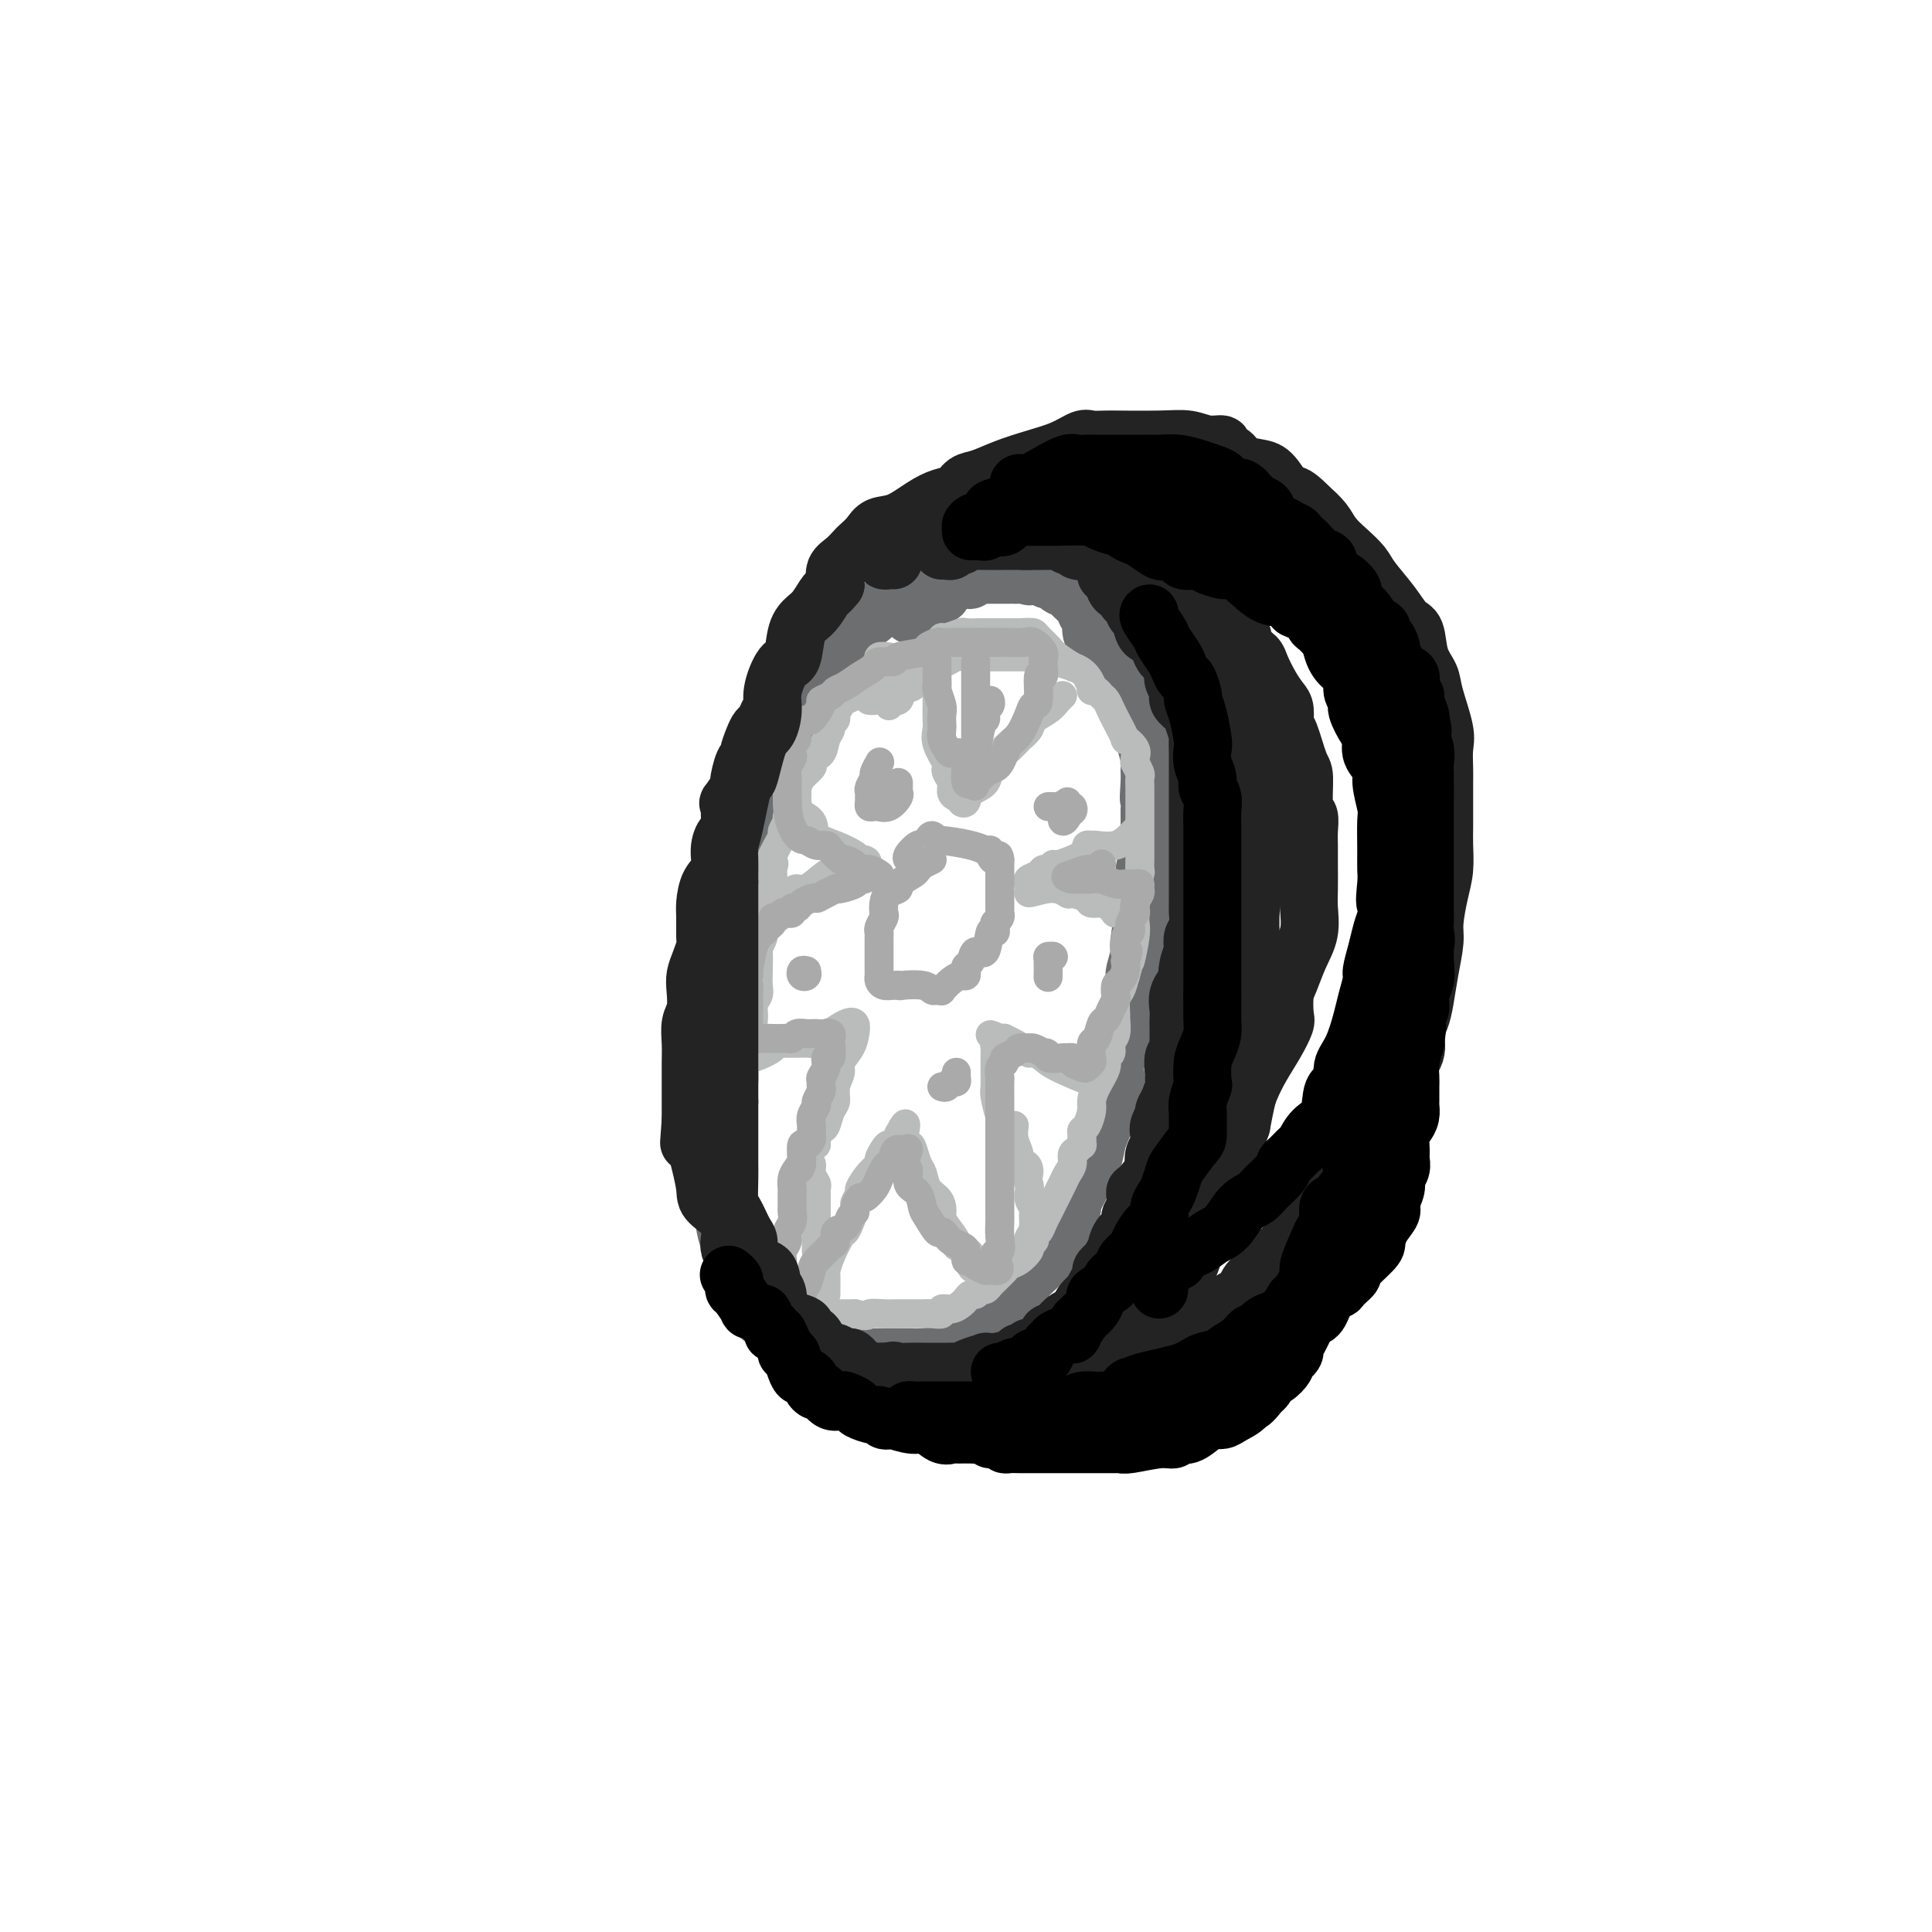 <svg viewBox='0 0 400 400' version='1.1' xmlns='http://www.w3.org/2000/svg' xmlns:xlink='http://www.w3.org/1999/xlink'><g fill='none' stroke='rgb(109,110,112)' stroke-width='12' stroke-linecap='round' stroke-linejoin='round'><path d='M187,123c-0.388,-0.068 -0.776,-0.135 -1,0c-0.224,0.135 -0.283,0.473 -1,1c-0.717,0.527 -2.093,1.242 -3,2c-0.907,0.758 -1.344,1.559 -2,2c-0.656,0.441 -1.529,0.521 -2,1c-0.471,0.479 -0.538,1.356 -1,2c-0.462,0.644 -1.320,1.054 -2,2c-0.680,0.946 -1.184,2.427 -2,4c-0.816,1.573 -1.944,3.238 -3,5c-1.056,1.762 -2.039,3.622 -3,5c-0.961,1.378 -1.900,2.276 -3,4c-1.100,1.724 -2.361,4.274 -3,6c-0.639,1.726 -0.656,2.627 -1,4c-0.344,1.373 -1.014,3.218 -2,5c-0.986,1.782 -2.289,3.501 -3,5c-0.711,1.499 -0.832,2.780 -1,4c-0.168,1.220 -0.384,2.381 -1,5c-0.616,2.619 -1.632,6.697 -2,9c-0.368,2.303 -0.088,2.832 0,3c0.088,0.168 -0.015,-0.023 0,2c0.015,2.023 0.148,6.261 0,9c-0.148,2.739 -0.575,3.980 -1,5c-0.425,1.020 -0.846,1.818 -1,3c-0.154,1.182 -0.041,2.747 0,4c0.041,1.253 0.011,2.194 0,3c-0.011,0.806 -0.003,1.479 0,3c0.003,1.521 0.001,3.892 0,5c-0.001,1.108 -0.000,0.952 0,2c0.000,1.048 0.000,3.299 0,5c-0.000,1.701 -0.000,2.850 0,4'/><path d='M149,237c-0.911,11.156 -0.189,6.047 0,5c0.189,-1.047 -0.156,1.968 0,4c0.156,2.032 0.814,3.081 1,4c0.186,0.919 -0.101,1.707 0,3c0.101,1.293 0.590,3.090 1,4c0.410,0.910 0.740,0.934 1,2c0.260,1.066 0.450,3.173 1,5c0.550,1.827 1.461,3.372 2,4c0.539,0.628 0.706,0.338 1,1c0.294,0.662 0.717,2.275 1,3c0.283,0.725 0.428,0.561 1,1c0.572,0.439 1.572,1.479 2,2c0.428,0.521 0.285,0.522 1,1c0.715,0.478 2.288,1.435 3,2c0.712,0.565 0.563,0.740 1,1c0.437,0.260 1.462,0.606 2,1c0.538,0.394 0.591,0.838 1,1c0.409,0.162 1.174,0.044 2,0c0.826,-0.044 1.711,-0.012 3,0c1.289,0.012 2.980,0.004 4,0c1.020,-0.004 1.369,-0.003 3,0c1.631,0.003 4.544,0.008 6,0c1.456,-0.008 1.454,-0.030 2,0c0.546,0.030 1.639,0.111 3,0c1.361,-0.111 2.988,-0.414 4,-1c1.012,-0.586 1.408,-1.456 2,-2c0.592,-0.544 1.380,-0.762 2,-1c0.620,-0.238 1.074,-0.497 2,-1c0.926,-0.503 2.326,-1.251 3,-2c0.674,-0.749 0.621,-1.500 1,-2c0.379,-0.500 1.189,-0.750 2,-1'/><path d='M207,271c2.821,-1.912 1.874,-1.691 2,-2c0.126,-0.309 1.325,-1.147 2,-2c0.675,-0.853 0.826,-1.722 2,-3c1.174,-1.278 3.371,-2.966 4,-4c0.629,-1.034 -0.309,-1.413 0,-2c0.309,-0.587 1.865,-1.380 3,-3c1.135,-1.620 1.848,-4.065 2,-5c0.152,-0.935 -0.259,-0.358 0,-1c0.259,-0.642 1.188,-2.502 2,-4c0.812,-1.498 1.509,-2.633 2,-4c0.491,-1.367 0.777,-2.967 1,-4c0.223,-1.033 0.384,-1.499 1,-3c0.616,-1.501 1.689,-4.036 2,-5c0.311,-0.964 -0.138,-0.358 0,-1c0.138,-0.642 0.864,-2.533 1,-4c0.136,-1.467 -0.317,-2.508 0,-4c0.317,-1.492 1.404,-3.433 2,-5c0.596,-1.567 0.700,-2.759 1,-4c0.300,-1.241 0.797,-2.532 1,-4c0.203,-1.468 0.111,-3.113 0,-4c-0.111,-0.887 -0.240,-1.014 0,-2c0.240,-0.986 0.849,-2.829 1,-4c0.151,-1.171 -0.157,-1.670 0,-3c0.157,-1.330 0.778,-3.489 1,-5c0.222,-1.511 0.045,-2.372 0,-3c-0.045,-0.628 0.040,-1.021 0,-2c-0.040,-0.979 -0.207,-2.544 0,-4c0.207,-1.456 0.787,-2.803 1,-4c0.213,-1.197 0.057,-2.245 0,-3c-0.057,-0.755 -0.016,-1.216 0,-2c0.016,-0.784 0.008,-1.892 0,-3'/><path d='M238,168c1.236,-9.979 0.327,-4.426 0,-3c-0.327,1.426 -0.073,-1.276 0,-3c0.073,-1.724 -0.037,-2.472 0,-3c0.037,-0.528 0.221,-0.836 0,-2c-0.221,-1.164 -0.848,-3.184 -1,-4c-0.152,-0.816 0.170,-0.427 0,-1c-0.170,-0.573 -0.833,-2.108 -1,-3c-0.167,-0.892 0.163,-1.142 0,-2c-0.163,-0.858 -0.817,-2.323 -1,-3c-0.183,-0.677 0.105,-0.567 0,-1c-0.105,-0.433 -0.605,-1.411 -1,-2c-0.395,-0.589 -0.686,-0.790 -1,-1c-0.314,-0.210 -0.652,-0.429 -1,-1c-0.348,-0.571 -0.705,-1.495 -1,-2c-0.295,-0.505 -0.527,-0.593 -1,-1c-0.473,-0.407 -1.186,-1.134 -2,-2c-0.814,-0.866 -1.728,-1.871 -2,-3c-0.272,-1.129 0.099,-2.384 0,-3c-0.099,-0.616 -0.669,-0.595 -1,-1c-0.331,-0.405 -0.422,-1.236 -1,-2c-0.578,-0.764 -1.641,-1.462 -2,-2c-0.359,-0.538 -0.012,-0.915 0,-1c0.012,-0.085 -0.309,0.121 -1,0c-0.691,-0.121 -1.752,-0.568 -2,-1c-0.248,-0.432 0.318,-0.847 0,-1c-0.318,-0.153 -1.519,-0.044 -2,0c-0.481,0.044 -0.240,0.022 0,0'/><path d='M217,120c-3.565,-3.475 -3.977,-1.663 -4,-1c-0.023,0.663 0.343,0.178 0,0c-0.343,-0.178 -1.395,-0.048 -2,0c-0.605,0.048 -0.761,0.013 -1,0c-0.239,-0.013 -0.560,-0.003 -1,0c-0.440,0.003 -1.000,-0.000 -1,0c0.000,0.000 0.561,0.004 0,0c-0.561,-0.004 -2.244,-0.015 -3,0c-0.756,0.015 -0.584,0.057 -1,0c-0.416,-0.057 -1.420,-0.212 -2,0c-0.580,0.212 -0.737,0.791 -1,1c-0.263,0.209 -0.634,0.050 -1,0c-0.366,-0.050 -0.728,0.011 -1,0c-0.272,-0.011 -0.454,-0.094 -1,0c-0.546,0.094 -1.457,0.365 -2,1c-0.543,0.635 -0.717,1.635 -1,2c-0.283,0.365 -0.675,0.095 -1,0c-0.325,-0.095 -0.581,-0.014 -1,0c-0.419,0.014 -0.999,-0.037 -1,0c-0.001,0.037 0.577,0.164 0,1c-0.577,0.836 -2.308,2.382 -3,3c-0.692,0.618 -0.346,0.309 0,0'/></g>
<g fill='none' stroke='rgb(186,187,187)' stroke-width='6' stroke-linecap='round' stroke-linejoin='round'><path d='M184,136c-0.861,-0.098 -1.722,-0.196 -2,0c-0.278,0.196 0.026,0.686 0,1c-0.026,0.314 -0.383,0.451 -1,1c-0.617,0.549 -1.493,1.509 -2,2c-0.507,0.491 -0.646,0.512 -1,1c-0.354,0.488 -0.922,1.444 -1,2c-0.078,0.556 0.334,0.712 0,1c-0.334,0.288 -1.414,0.707 -2,1c-0.586,0.293 -0.678,0.459 -1,1c-0.322,0.541 -0.874,1.456 -1,2c-0.126,0.544 0.175,0.717 0,1c-0.175,0.283 -0.825,0.678 -1,1c-0.175,0.322 0.124,0.573 0,1c-0.124,0.427 -0.672,1.031 -1,2c-0.328,0.969 -0.434,2.304 -1,3c-0.566,0.696 -1.590,0.753 -2,1c-0.410,0.247 -0.205,0.685 0,1c0.205,0.315 0.410,0.507 0,1c-0.410,0.493 -1.434,1.288 -2,2c-0.566,0.712 -0.672,1.341 -1,2c-0.328,0.659 -0.876,1.346 -1,2c-0.124,0.654 0.178,1.274 0,2c-0.178,0.726 -0.835,1.560 -1,2c-0.165,0.440 0.163,0.488 0,1c-0.163,0.512 -0.817,1.488 -1,2c-0.183,0.512 0.105,0.561 0,1c-0.105,0.439 -0.601,1.268 -1,2c-0.399,0.732 -0.699,1.366 -1,2'/><path d='M160,177c-2.008,4.912 -0.528,2.692 0,2c0.528,-0.692 0.103,0.145 0,1c-0.103,0.855 0.117,1.727 0,3c-0.117,1.273 -0.571,2.947 -1,4c-0.429,1.053 -0.833,1.484 -1,2c-0.167,0.516 -0.097,1.117 0,2c0.097,0.883 0.222,2.046 0,3c-0.222,0.954 -0.790,1.698 -1,2c-0.210,0.302 -0.060,0.164 0,1c0.060,0.836 0.031,2.648 0,4c-0.031,1.352 -0.064,2.244 0,3c0.064,0.756 0.223,1.377 0,2c-0.223,0.623 -0.830,1.249 -1,2c-0.170,0.751 0.098,1.628 0,3c-0.098,1.372 -0.561,3.238 -1,4c-0.439,0.762 -0.853,0.419 -1,1c-0.147,0.581 -0.025,2.086 0,3c0.025,0.914 -0.046,1.238 0,2c0.046,0.762 0.208,1.963 0,3c-0.208,1.037 -0.788,1.910 -1,3c-0.212,1.090 -0.057,2.398 0,3c0.057,0.602 0.015,0.499 0,1c-0.015,0.501 -0.004,1.607 0,2c0.004,0.393 0.001,0.073 0,0c-0.001,-0.073 -0.000,0.103 0,1c0.000,0.897 0.000,2.517 0,3c-0.000,0.483 -0.000,-0.169 0,0c0.000,0.169 0.000,1.161 0,2c-0.000,0.839 -0.000,1.525 0,2c0.000,0.475 0.000,0.737 0,1'/><path d='M153,242c-1.083,10.950 -0.290,5.826 0,4c0.290,-1.826 0.078,-0.353 0,1c-0.078,1.353 -0.022,2.586 0,3c0.022,0.414 0.010,0.010 0,0c-0.010,-0.010 -0.018,0.374 0,1c0.018,0.626 0.061,1.495 0,2c-0.061,0.505 -0.228,0.645 0,1c0.228,0.355 0.849,0.925 1,1c0.151,0.075 -0.169,-0.346 0,0c0.169,0.346 0.827,1.458 1,2c0.173,0.542 -0.140,0.515 0,1c0.140,0.485 0.733,1.481 1,2c0.267,0.519 0.208,0.560 1,1c0.792,0.440 2.437,1.280 3,2c0.563,0.720 0.045,1.320 0,2c-0.045,0.680 0.382,1.439 1,2c0.618,0.561 1.426,0.924 2,1c0.574,0.076 0.912,-0.133 1,0c0.088,0.133 -0.075,0.610 0,1c0.075,0.390 0.387,0.693 1,1c0.613,0.307 1.526,0.618 2,1c0.474,0.382 0.509,0.834 1,1c0.491,0.166 1.440,0.044 2,0c0.560,-0.044 0.733,-0.012 1,0c0.267,0.012 0.628,0.003 1,0c0.372,-0.003 0.754,-0.001 1,0c0.246,0.001 0.356,0.000 1,0c0.644,-0.000 1.822,-0.000 3,0'/><path d='M177,272c3.000,0.774 2.501,0.207 3,0c0.499,-0.207 1.996,-0.056 3,0c1.004,0.056 1.516,0.015 2,0c0.484,-0.015 0.941,-0.004 1,0c0.059,0.004 -0.280,0.001 0,0c0.280,-0.001 1.179,0.001 2,0c0.821,-0.001 1.563,-0.004 2,0c0.437,0.004 0.568,0.016 1,0c0.432,-0.016 1.166,-0.060 2,0c0.834,0.060 1.767,0.224 2,0c0.233,-0.224 -0.236,-0.835 0,-1c0.236,-0.165 1.176,0.114 2,0c0.824,-0.114 1.530,-0.623 2,-1c0.470,-0.377 0.703,-0.622 1,-1c0.297,-0.378 0.657,-0.889 1,-1c0.343,-0.111 0.669,0.177 1,0c0.331,-0.177 0.666,-0.821 1,-1c0.334,-0.179 0.667,0.107 1,0c0.333,-0.107 0.666,-0.606 1,-1c0.334,-0.394 0.669,-0.682 1,-1c0.331,-0.318 0.656,-0.666 1,-1c0.344,-0.334 0.705,-0.653 1,-1c0.295,-0.347 0.522,-0.722 1,-1c0.478,-0.278 1.206,-0.459 2,-1c0.794,-0.541 1.656,-1.440 2,-2c0.344,-0.560 0.172,-0.780 0,-1'/><path d='M213,258c2.427,-2.109 0.496,-0.883 0,-1c-0.496,-0.117 0.445,-1.578 1,-2c0.555,-0.422 0.726,0.196 1,0c0.274,-0.196 0.651,-1.207 1,-2c0.349,-0.793 0.671,-1.367 1,-2c0.329,-0.633 0.667,-1.324 1,-2c0.333,-0.676 0.663,-1.337 1,-2c0.337,-0.663 0.682,-1.329 1,-2c0.318,-0.671 0.611,-1.347 1,-2c0.389,-0.653 0.875,-1.284 1,-2c0.125,-0.716 -0.110,-1.519 0,-2c0.110,-0.481 0.565,-0.640 1,-1c0.435,-0.360 0.851,-0.921 1,-1c0.149,-0.079 0.030,0.323 0,0c-0.030,-0.323 0.030,-1.370 0,-2c-0.030,-0.630 -0.150,-0.842 0,-1c0.150,-0.158 0.570,-0.262 1,-1c0.430,-0.738 0.871,-2.110 1,-3c0.129,-0.890 -0.052,-1.298 0,-2c0.052,-0.702 0.339,-1.697 1,-3c0.661,-1.303 1.698,-2.914 2,-4c0.302,-1.086 -0.129,-1.647 0,-2c0.129,-0.353 0.819,-0.498 1,-1c0.181,-0.502 -0.149,-1.360 0,-2c0.149,-0.640 0.775,-1.063 1,-2c0.225,-0.937 0.049,-2.389 0,-3c-0.049,-0.611 0.028,-0.380 0,-1c-0.028,-0.620 -0.161,-2.090 0,-3c0.161,-0.910 0.618,-1.260 1,-2c0.382,-0.740 0.691,-1.870 1,-3'/><path d='M233,202c1.249,-4.751 0.871,-2.628 1,-3c0.129,-0.372 0.766,-3.239 1,-5c0.234,-1.761 0.067,-2.416 0,-3c-0.067,-0.584 -0.032,-1.098 0,-2c0.032,-0.902 0.061,-2.194 0,-3c-0.061,-0.806 -0.213,-1.128 0,-2c0.213,-0.872 0.789,-2.296 1,-3c0.211,-0.704 0.057,-0.689 0,-1c-0.057,-0.311 -0.015,-0.947 0,-2c0.015,-1.053 0.004,-2.523 0,-3c-0.004,-0.477 -0.001,0.038 0,-1c0.001,-1.038 -0.000,-3.630 0,-5c0.000,-1.370 0.001,-1.517 0,-2c-0.001,-0.483 -0.004,-1.300 0,-2c0.004,-0.700 0.015,-1.283 0,-2c-0.015,-0.717 -0.057,-1.568 0,-2c0.057,-0.432 0.214,-0.447 0,-1c-0.214,-0.553 -0.797,-1.645 -1,-2c-0.203,-0.355 -0.024,0.028 0,0c0.024,-0.028 -0.105,-0.466 0,-1c0.105,-0.534 0.446,-1.164 0,-2c-0.446,-0.836 -1.678,-1.877 -2,-2c-0.322,-0.123 0.264,0.672 0,0c-0.264,-0.672 -1.380,-2.811 -2,-4c-0.620,-1.189 -0.744,-1.428 -1,-2c-0.256,-0.572 -0.643,-1.476 -1,-2c-0.357,-0.524 -0.683,-0.666 -1,-1c-0.317,-0.334 -0.624,-0.859 -1,-1c-0.376,-0.141 -0.822,0.103 -1,0c-0.178,-0.103 -0.089,-0.551 0,-1'/><path d='M226,142c-1.523,-2.847 -0.330,-0.465 0,0c0.330,0.465 -0.201,-0.986 -1,-2c-0.799,-1.014 -1.864,-1.592 -3,-2c-1.136,-0.408 -2.341,-0.645 -3,-1c-0.659,-0.355 -0.770,-0.827 -1,-1c-0.230,-0.173 -0.578,-0.046 -1,0c-0.422,0.046 -0.918,0.012 -2,0c-1.082,-0.012 -2.751,-0.003 -5,0c-2.249,0.003 -5.078,-0.000 -6,0c-0.922,0.000 0.062,0.004 0,0c-0.062,-0.004 -1.170,-0.015 -2,0c-0.830,0.015 -1.384,0.055 -2,0c-0.616,-0.055 -1.296,-0.204 -2,0c-0.704,0.204 -1.431,0.762 -2,1c-0.569,0.238 -0.978,0.155 -1,0c-0.022,-0.155 0.345,-0.382 0,0c-0.345,0.382 -1.400,1.372 -2,2c-0.600,0.628 -0.743,0.894 -1,1c-0.257,0.106 -0.629,0.053 -1,0'/><path d='M191,140c-4.052,1.045 -2.182,1.657 -2,2c0.182,0.343 -1.324,0.418 -2,1c-0.676,0.582 -0.521,1.671 -1,2c-0.479,0.329 -1.590,-0.104 -2,0c-0.410,0.104 -0.117,0.744 0,1c0.117,0.256 0.059,0.128 0,0'/><path d='M180,145c-0.098,-0.016 -0.195,-0.031 0,0c0.195,0.031 0.684,0.109 1,0c0.316,-0.109 0.461,-0.406 1,-1c0.539,-0.594 1.472,-1.487 2,-2c0.528,-0.513 0.651,-0.648 1,-1c0.349,-0.352 0.925,-0.921 1,-1c0.075,-0.079 -0.350,0.334 0,0c0.350,-0.334 1.474,-1.413 2,-2c0.526,-0.587 0.455,-0.682 1,-1c0.545,-0.318 1.705,-0.858 2,-1c0.295,-0.142 -0.275,0.116 0,0c0.275,-0.116 1.395,-0.604 2,-1c0.605,-0.396 0.695,-0.698 1,-1c0.305,-0.302 0.825,-0.603 1,-1c0.175,-0.397 0.005,-0.891 0,-1c-0.005,-0.109 0.155,0.167 1,0c0.845,-0.167 2.373,-0.777 3,-1c0.627,-0.223 0.352,-0.060 1,0c0.648,0.060 2.220,0.016 3,0c0.780,-0.016 0.769,-0.004 1,0c0.231,0.004 0.705,0.001 1,0c0.295,-0.001 0.410,-0.000 1,0c0.590,0.000 1.653,0.000 2,0c0.347,-0.000 -0.022,-0.000 0,0c0.022,0.000 0.435,0.000 1,0c0.565,-0.000 1.283,-0.000 2,0'/><path d='M211,131c2.787,-0.157 2.256,-0.050 2,0c-0.256,0.050 -0.236,0.043 0,0c0.236,-0.043 0.687,-0.123 1,0c0.313,0.123 0.487,0.450 1,1c0.513,0.550 1.364,1.323 2,2c0.636,0.677 1.056,1.259 2,2c0.944,0.741 2.413,1.640 3,2c0.587,0.360 0.294,0.180 0,0'/><path d='M165,162c0.000,0.333 0.001,0.667 0,1c-0.001,0.333 -0.003,0.666 0,1c0.003,0.334 0.012,0.669 0,1c-0.012,0.331 -0.045,0.659 0,1c0.045,0.341 0.167,0.696 0,1c-0.167,0.304 -0.623,0.557 0,1c0.623,0.443 2.324,1.075 3,2c0.676,0.925 0.327,2.142 1,3c0.673,0.858 2.367,1.357 4,2c1.633,0.643 3.205,1.430 4,2c0.795,0.570 0.811,0.924 1,1c0.189,0.076 0.549,-0.126 1,0c0.451,0.126 0.994,0.579 0,1c-0.994,0.421 -3.524,0.808 -5,1c-1.476,0.192 -1.897,0.188 -3,1c-1.103,0.812 -2.887,2.441 -4,3c-1.113,0.559 -1.556,0.047 -2,0c-0.444,-0.047 -0.889,0.372 -1,1c-0.111,0.628 0.111,1.465 0,2c-0.111,0.535 -0.556,0.767 -1,1'/><path d='M163,188c-2.649,1.615 -1.271,1.151 -1,1c0.271,-0.151 -0.567,0.011 -1,0c-0.433,-0.011 -0.463,-0.195 -1,0c-0.537,0.195 -1.582,0.770 -2,1c-0.418,0.230 -0.209,0.115 0,0'/><path d='M151,221c0.367,0.097 0.734,0.194 1,0c0.266,-0.194 0.432,-0.679 1,-1c0.568,-0.321 1.538,-0.478 3,-1c1.462,-0.522 3.414,-1.408 4,-2c0.586,-0.592 -0.196,-0.891 0,-1c0.196,-0.109 1.370,-0.030 2,0c0.630,0.030 0.714,0.009 1,0c0.286,-0.009 0.772,-0.005 1,0c0.228,0.005 0.196,0.012 1,0c0.804,-0.012 2.442,-0.045 3,0c0.558,0.045 0.035,0.166 0,0c-0.035,-0.166 0.419,-0.619 1,-1c0.581,-0.381 1.291,-0.691 2,-1'/><path d='M171,214c3.170,-0.968 1.097,0.114 1,0c-0.097,-0.114 1.784,-1.422 3,-2c1.216,-0.578 1.767,-0.427 2,0c0.233,0.427 0.150,1.128 0,2c-0.150,0.872 -0.365,1.914 -1,3c-0.635,1.086 -1.690,2.215 -2,3c-0.310,0.785 0.124,1.226 0,2c-0.124,0.774 -0.806,1.880 -1,3c-0.194,1.120 0.102,2.254 0,3c-0.102,0.746 -0.601,1.104 -1,2c-0.399,0.896 -0.698,2.328 -1,3c-0.302,0.672 -0.606,0.583 -1,1c-0.394,0.417 -0.876,1.341 -1,2c-0.124,0.659 0.111,1.053 0,1c-0.111,-0.053 -0.568,-0.553 -1,0c-0.432,0.553 -0.838,2.158 -1,3c-0.162,0.842 -0.081,0.921 0,1'/><path d='M167,241c-1.667,4.500 -0.833,2.250 0,0'/><path d='M194,142c-0.001,0.698 -0.002,1.396 0,2c0.002,0.604 0.008,1.115 0,2c-0.008,0.885 -0.030,2.146 0,3c0.030,0.854 0.112,1.303 0,2c-0.112,0.697 -0.418,1.643 0,3c0.418,1.357 1.561,3.127 2,4c0.439,0.873 0.173,0.851 0,1c-0.173,0.149 -0.253,0.470 0,1c0.253,0.530 0.837,1.270 1,2c0.163,0.730 -0.096,1.451 0,2c0.096,0.549 0.549,0.925 1,1c0.451,0.075 0.902,-0.153 1,0c0.098,0.153 -0.158,0.685 0,1c0.158,0.315 0.728,0.413 1,0c0.272,-0.413 0.244,-1.337 1,-2c0.756,-0.663 2.297,-1.064 3,-2c0.703,-0.936 0.570,-2.405 1,-3c0.430,-0.595 1.423,-0.314 2,-1c0.577,-0.686 0.736,-2.339 1,-3c0.264,-0.661 0.632,-0.331 1,0'/><path d='M209,155c2.039,-1.904 1.635,-1.666 2,-2c0.365,-0.334 1.499,-1.242 2,-2c0.501,-0.758 0.369,-1.366 1,-2c0.631,-0.634 2.025,-1.294 3,-2c0.975,-0.706 1.532,-1.459 2,-2c0.468,-0.541 0.848,-0.869 1,-1c0.152,-0.131 0.076,-0.066 0,0'/><path d='M235,172c-0.198,0.196 -0.397,0.391 -1,1c-0.603,0.609 -1.611,1.630 -3,2c-1.389,0.370 -3.159,0.088 -4,0c-0.841,-0.088 -0.752,0.018 -1,0c-0.248,-0.018 -0.833,-0.158 -1,0c-0.167,0.158 0.086,0.616 0,1c-0.086,0.384 -0.509,0.695 -1,1c-0.491,0.305 -1.049,0.603 -2,1c-0.951,0.397 -2.295,0.894 -3,1c-0.705,0.106 -0.771,-0.179 -1,0c-0.229,0.179 -0.623,0.821 -1,1c-0.377,0.179 -0.739,-0.107 -1,0c-0.261,0.107 -0.420,0.606 -1,1c-0.580,0.394 -1.579,0.683 -2,1c-0.421,0.317 -0.263,0.662 0,1c0.263,0.338 0.632,0.669 1,1'/><path d='M214,184c-2.809,1.793 0.670,0.274 3,0c2.330,-0.274 3.511,0.696 4,1c0.489,0.304 0.288,-0.059 1,0c0.712,0.059 2.339,0.542 3,1c0.661,0.458 0.357,0.893 1,1c0.643,0.107 2.232,-0.115 3,0c0.768,0.115 0.714,0.567 1,1c0.286,0.433 0.912,0.848 1,1c0.088,0.152 -0.361,0.041 0,0c0.361,-0.041 1.532,-0.012 2,0c0.468,0.012 0.234,0.006 0,0'/><path d='M227,224c0.293,0.288 0.586,0.576 -1,0c-1.586,-0.576 -5.051,-2.015 -7,-3c-1.949,-0.985 -2.381,-1.517 -3,-2c-0.619,-0.483 -1.425,-0.917 -2,-1c-0.575,-0.083 -0.918,0.184 -1,0c-0.082,-0.184 0.098,-0.820 0,-1c-0.098,-0.180 -0.474,0.095 -1,0c-0.526,-0.095 -1.203,-0.562 -2,-1c-0.797,-0.438 -1.715,-0.849 -2,-1c-0.285,-0.151 0.061,-0.043 0,0c-0.061,0.043 -0.531,0.022 -1,0'/><path d='M207,215c-3.321,-1.445 -1.622,-0.556 -1,0c0.622,0.556 0.167,0.781 0,1c-0.167,0.219 -0.044,0.433 0,1c0.044,0.567 0.011,1.487 0,2c-0.011,0.513 0.000,0.621 0,1c-0.000,0.379 -0.011,1.031 0,2c0.011,0.969 0.045,2.257 0,3c-0.045,0.743 -0.170,0.941 0,2c0.170,1.059 0.636,2.979 1,4c0.364,1.021 0.626,1.145 1,2c0.374,0.855 0.860,2.442 1,3c0.140,0.558 -0.068,0.087 0,1c0.068,0.913 0.410,3.212 1,4c0.590,0.788 1.426,0.067 2,0c0.574,-0.067 0.885,0.520 1,1c0.115,0.480 0.033,0.851 0,1c-0.033,0.149 -0.016,0.074 0,0'/><path d='M171,268c-0.004,-0.097 -0.008,-0.194 0,-1c0.008,-0.806 0.030,-2.320 0,-3c-0.030,-0.680 -0.110,-0.527 0,-1c0.110,-0.473 0.412,-1.574 1,-3c0.588,-1.426 1.463,-3.179 2,-4c0.537,-0.821 0.737,-0.711 1,-1c0.263,-0.289 0.591,-0.979 1,-2c0.409,-1.021 0.900,-2.374 1,-3c0.100,-0.626 -0.190,-0.525 0,-1c0.190,-0.475 0.859,-1.527 1,-2c0.141,-0.473 -0.246,-0.368 0,-1c0.246,-0.632 1.127,-2.002 2,-3c0.873,-0.998 1.739,-1.624 2,-2c0.261,-0.376 -0.084,-0.500 0,-1c0.084,-0.500 0.597,-1.374 1,-2c0.403,-0.626 0.696,-1.003 1,-1c0.304,0.003 0.620,0.385 1,0c0.380,-0.385 0.823,-1.539 1,-2c0.177,-0.461 0.089,-0.231 0,0'/><path d='M186,235c2.499,-4.935 1.247,-0.771 1,1c-0.247,1.771 0.510,1.150 1,1c0.490,-0.150 0.712,0.172 1,1c0.288,0.828 0.641,2.161 1,3c0.359,0.839 0.723,1.184 1,2c0.277,0.816 0.468,2.104 1,3c0.532,0.896 1.404,1.399 2,2c0.596,0.601 0.914,1.299 1,2c0.086,0.701 -0.062,1.407 0,2c0.062,0.593 0.332,1.075 1,2c0.668,0.925 1.734,2.293 2,3c0.266,0.707 -0.267,0.752 0,1c0.267,0.248 1.333,0.697 2,1c0.667,0.303 0.936,0.460 1,1c0.064,0.540 -0.076,1.464 0,2c0.076,0.536 0.366,0.683 1,1c0.634,0.317 1.610,0.805 2,1c0.390,0.195 0.195,0.098 0,0'/><path d='M167,238c-0.121,0.778 -0.243,1.557 0,2c0.243,0.443 0.850,0.552 1,1c0.150,0.448 -0.156,1.237 0,2c0.156,0.763 0.774,1.502 1,2c0.226,0.498 0.061,0.756 0,1c-0.061,0.244 -0.016,0.474 0,1c0.016,0.526 0.004,1.349 0,2c-0.004,0.651 -0.001,1.131 0,2c0.001,0.869 0.000,2.128 0,3c-0.000,0.872 -0.000,1.357 0,2c0.000,0.643 0.000,1.442 0,2c-0.000,0.558 -0.000,0.874 0,1c0.000,0.126 0.000,0.063 0,0'/><path d='M210,233c-0.130,0.962 -0.260,1.924 0,3c0.260,1.076 0.911,2.267 1,3c0.089,0.733 -0.382,1.007 0,2c0.382,0.993 1.619,2.703 2,4c0.381,1.297 -0.094,2.179 0,3c0.094,0.821 0.757,1.579 1,2c0.243,0.421 0.065,0.505 0,1c-0.065,0.495 -0.018,1.403 0,2c0.018,0.597 0.005,0.885 0,1c-0.005,0.115 -0.003,0.058 0,0'/><path d='M214,254c0.000,0.000 0.100,0.100 0.1,0.1'/></g>
<g fill='none' stroke='rgb(170,170,170)' stroke-width='6' stroke-linecap='round' stroke-linejoin='round'><path d='M193,178c-0.874,0.449 -1.749,0.897 -2,1c-0.251,0.103 0.120,-0.141 0,0c-0.120,0.141 -0.732,0.667 -1,1c-0.268,0.333 -0.191,0.473 -1,1c-0.809,0.527 -2.504,1.441 -3,2c-0.496,0.559 0.208,0.765 0,1c-0.208,0.235 -1.327,0.500 -2,1c-0.673,0.500 -0.898,1.233 -1,2c-0.102,0.767 -0.080,1.566 0,2c0.080,0.434 0.218,0.501 0,1c-0.218,0.499 -0.790,1.429 -1,2c-0.210,0.571 -0.056,0.782 0,1c0.056,0.218 0.015,0.443 0,1c-0.015,0.557 -0.004,1.444 0,2c0.004,0.556 0.001,0.779 0,1c-0.001,0.221 -0.001,0.440 0,1c0.001,0.560 0.002,1.460 0,2c-0.002,0.540 -0.008,0.719 0,1c0.008,0.281 0.030,0.664 0,1c-0.030,0.336 -0.111,0.626 0,1c0.111,0.374 0.415,0.831 1,1c0.585,0.169 1.453,0.048 2,0c0.547,-0.048 0.774,-0.024 1,0'/><path d='M186,204c0.632,0.171 0.212,0.098 1,0c0.788,-0.098 2.784,-0.221 4,0c1.216,0.221 1.652,0.785 2,1c0.348,0.215 0.607,0.082 1,0c0.393,-0.082 0.918,-0.112 1,0c0.082,0.112 -0.279,0.367 0,0c0.279,-0.367 1.198,-1.356 2,-2c0.802,-0.644 1.486,-0.945 2,-1c0.514,-0.055 0.858,0.134 1,0c0.142,-0.134 0.083,-0.592 0,-1c-0.083,-0.408 -0.191,-0.766 0,-1c0.191,-0.234 0.682,-0.345 1,-1c0.318,-0.655 0.464,-1.853 1,-2c0.536,-0.147 1.463,0.756 2,0c0.537,-0.756 0.684,-3.172 1,-4c0.316,-0.828 0.803,-0.068 1,0c0.197,0.068 0.105,-0.554 0,-1c-0.105,-0.446 -0.224,-0.714 0,-1c0.224,-0.286 0.792,-0.591 1,-1c0.208,-0.409 0.056,-0.923 0,-1c-0.056,-0.077 -0.015,0.284 0,0c0.015,-0.284 0.004,-1.211 0,-2c-0.004,-0.789 -0.001,-1.439 0,-2c0.001,-0.561 0.000,-1.031 0,-1c-0.000,0.031 -0.000,0.565 0,0c0.000,-0.565 0.000,-2.229 0,-3c-0.000,-0.771 -0.000,-0.649 0,-1c0.000,-0.351 0.000,-1.176 0,-2'/><path d='M207,178c-0.163,-1.813 -0.571,-0.345 -1,0c-0.429,0.345 -0.879,-0.434 -1,-1c-0.121,-0.566 0.088,-0.921 0,-1c-0.088,-0.079 -0.471,0.118 -1,0c-0.529,-0.118 -1.202,-0.551 -3,-1c-1.798,-0.449 -4.720,-0.915 -6,-1c-1.280,-0.085 -0.919,0.210 -1,0c-0.081,-0.210 -0.604,-0.925 -1,-1c-0.396,-0.075 -0.667,0.491 -1,1c-0.333,0.509 -0.730,0.959 -1,1c-0.270,0.041 -0.413,-0.329 -1,0c-0.587,0.329 -1.620,1.358 -2,2c-0.380,0.642 -0.109,0.898 0,1c0.109,0.102 0.054,0.051 0,0'/><path d='M194,136c-0.001,-0.181 -0.001,-0.363 0,0c0.001,0.363 0.004,1.270 0,2c-0.004,0.730 -0.015,1.283 0,2c0.015,0.717 0.057,1.596 0,2c-0.057,0.404 -0.211,0.331 0,1c0.211,0.669 0.788,2.080 1,3c0.212,0.920 0.060,1.349 0,2c-0.060,0.651 -0.028,1.524 0,2c0.028,0.476 0.053,0.556 0,1c-0.053,0.444 -0.182,1.251 0,2c0.182,0.749 0.676,1.441 1,2c0.324,0.559 0.478,0.984 1,1c0.522,0.016 1.411,-0.378 2,0c0.589,0.378 0.876,1.527 1,2c0.124,0.473 0.085,0.271 0,1c-0.085,0.729 -0.215,2.389 0,3c0.215,0.611 0.776,0.175 1,0c0.224,-0.175 0.112,-0.087 0,0'/><path d='M201,162c1.102,1.440 0.859,0.541 1,0c0.141,-0.541 0.668,-0.725 1,-1c0.332,-0.275 0.469,-0.640 1,-1c0.531,-0.360 1.454,-0.713 2,-1c0.546,-0.287 0.713,-0.506 1,-1c0.287,-0.494 0.692,-1.261 1,-2c0.308,-0.739 0.517,-1.451 1,-2c0.483,-0.549 1.239,-0.937 2,-2c0.761,-1.063 1.528,-2.801 2,-4c0.472,-1.199 0.648,-1.859 1,-2c0.352,-0.141 0.879,0.236 1,-1c0.121,-1.236 -0.164,-4.086 0,-5c0.164,-0.914 0.775,0.110 1,0c0.225,-0.110 0.062,-1.352 0,-2c-0.062,-0.648 -0.023,-0.703 0,-1c0.023,-0.297 0.029,-0.836 0,-1c-0.029,-0.164 -0.095,0.047 0,0c0.095,-0.047 0.350,-0.352 0,-1c-0.350,-0.648 -1.306,-1.638 -2,-2c-0.694,-0.362 -1.128,-0.097 -2,0c-0.872,0.097 -2.182,0.026 -3,0c-0.818,-0.026 -1.143,-0.007 -2,0c-0.857,0.007 -2.245,0.002 -3,0c-0.755,-0.002 -0.878,-0.001 -1,0'/><path d='M203,133c-2.058,-0.000 -1.702,-0.001 -2,0c-0.298,0.001 -1.251,0.003 -2,0c-0.749,-0.003 -1.296,-0.012 -2,0c-0.704,0.012 -1.566,0.044 -2,0c-0.434,-0.044 -0.439,-0.166 -1,0c-0.561,0.166 -1.678,0.618 -2,1c-0.322,0.382 0.151,0.693 -1,1c-1.151,0.307 -3.925,0.610 -5,1c-1.075,0.390 -0.451,0.868 -1,1c-0.549,0.132 -2.270,-0.081 -3,0c-0.730,0.081 -0.470,0.455 -1,1c-0.530,0.545 -1.849,1.260 -3,2c-1.151,0.740 -2.135,1.505 -3,2c-0.865,0.495 -1.612,0.719 -2,1c-0.388,0.281 -0.417,0.620 -1,1c-0.583,0.380 -1.719,0.801 -2,1c-0.281,0.199 0.294,0.176 0,1c-0.294,0.824 -1.455,2.496 -2,3c-0.545,0.504 -0.472,-0.159 -1,0c-0.528,0.159 -1.657,1.141 -2,2c-0.343,0.859 0.101,1.595 0,2c-0.101,0.405 -0.745,0.480 -1,1c-0.255,0.520 -0.121,1.487 0,2c0.121,0.513 0.229,0.574 0,1c-0.229,0.426 -0.793,1.216 -1,2c-0.207,0.784 -0.055,1.561 0,2c0.055,0.439 0.015,0.541 0,1c-0.015,0.459 -0.004,1.274 0,2c0.004,0.726 0.002,1.363 0,2'/><path d='M163,166c0.047,3.862 1.163,6.017 2,7c0.837,0.983 1.394,0.793 2,1c0.606,0.207 1.260,0.811 2,1c0.740,0.189 1.564,-0.038 2,0c0.436,0.038 0.483,0.340 1,1c0.517,0.660 1.503,1.678 2,2c0.497,0.322 0.505,-0.054 1,0c0.495,0.054 1.478,0.537 2,1c0.522,0.463 0.583,0.908 1,1c0.417,0.092 1.191,-0.167 2,0c0.809,0.167 1.653,0.762 2,1c0.347,0.238 0.197,0.119 0,0c-0.197,-0.119 -0.441,-0.238 -1,0c-0.559,0.238 -1.432,0.835 -2,1c-0.568,0.165 -0.830,-0.100 -1,0c-0.170,0.100 -0.247,0.565 -1,1c-0.753,0.435 -2.181,0.838 -3,1c-0.819,0.162 -1.028,0.082 -1,0c0.028,-0.082 0.294,-0.166 0,0c-0.294,0.166 -1.147,0.583 -2,1'/><path d='M171,185c-1.814,1.012 -1.849,1.041 -2,1c-0.151,-0.041 -0.418,-0.151 -1,0c-0.582,0.151 -1.479,0.563 -2,1c-0.521,0.437 -0.664,0.901 -1,1c-0.336,0.099 -0.863,-0.166 -1,0c-0.137,0.166 0.117,0.762 0,1c-0.117,0.238 -0.605,0.120 -1,0c-0.395,-0.120 -0.697,-0.240 -1,0c-0.303,0.240 -0.606,0.839 -1,1c-0.394,0.161 -0.880,-0.115 -1,0c-0.120,0.115 0.126,0.622 0,1c-0.126,0.378 -0.625,0.626 -1,1c-0.375,0.374 -0.626,0.875 -1,1c-0.374,0.125 -0.871,-0.124 -1,0c-0.129,0.124 0.110,0.621 0,1c-0.110,0.379 -0.568,0.641 -1,2c-0.432,1.359 -0.838,3.817 -1,5c-0.162,1.183 -0.081,1.092 0,1'/><path d='M155,202c-0.464,1.794 -0.124,1.778 0,2c0.124,0.222 0.033,0.683 0,1c-0.033,0.317 -0.008,0.490 0,1c0.008,0.510 -0.000,1.356 0,2c0.000,0.644 0.010,1.087 0,2c-0.010,0.913 -0.039,2.297 0,3c0.039,0.703 0.147,0.724 0,1c-0.147,0.276 -0.548,0.806 0,1c0.548,0.194 2.045,0.053 3,0c0.955,-0.053 1.368,-0.018 2,0c0.632,0.018 1.482,0.019 2,0c0.518,-0.019 0.703,-0.058 1,0c0.297,0.058 0.706,0.212 1,0c0.294,-0.212 0.474,-0.789 1,-1c0.526,-0.211 1.399,-0.057 2,0c0.601,0.057 0.931,0.015 1,0c0.069,-0.015 -0.123,-0.004 0,0c0.123,0.004 0.562,0.002 1,0'/><path d='M169,214c2.558,0.170 1.955,0.096 2,0c0.045,-0.096 0.740,-0.213 1,0c0.260,0.213 0.085,0.756 0,1c-0.085,0.244 -0.079,0.187 0,1c0.079,0.813 0.231,2.494 0,3c-0.231,0.506 -0.847,-0.162 -1,0c-0.153,0.162 0.156,1.156 0,2c-0.156,0.844 -0.778,1.540 -1,2c-0.222,0.460 -0.044,0.686 0,1c0.044,0.314 -0.044,0.717 0,1c0.044,0.283 0.222,0.446 0,1c-0.222,0.554 -0.844,1.500 -1,2c-0.156,0.500 0.155,0.553 0,1c-0.155,0.447 -0.776,1.287 -1,2c-0.224,0.713 -0.050,1.299 0,2c0.050,0.701 -0.025,1.517 0,2c0.025,0.483 0.151,0.635 0,1c-0.151,0.365 -0.579,0.944 -1,1c-0.421,0.056 -0.835,-0.413 -1,0c-0.165,0.413 -0.083,1.706 0,3'/><path d='M166,240c-0.884,3.439 -0.093,1.535 0,1c0.093,-0.535 -0.511,0.298 -1,1c-0.489,0.702 -0.863,1.272 -1,2c-0.137,0.728 -0.036,1.612 0,2c0.036,0.388 0.005,0.278 0,1c-0.005,0.722 0.014,2.276 0,3c-0.014,0.724 -0.060,0.617 0,1c0.060,0.383 0.226,1.257 0,2c-0.226,0.743 -0.845,1.356 -1,2c-0.155,0.644 0.155,1.320 0,2c-0.155,0.680 -0.773,1.365 -1,2c-0.227,0.635 -0.061,1.221 0,2c0.061,0.779 0.016,1.753 0,2c-0.016,0.247 -0.004,-0.232 0,0c0.004,0.232 0.001,1.174 0,2c-0.001,0.826 -0.000,1.535 0,2c0.000,0.465 -0.001,0.685 0,1c0.001,0.315 0.003,0.725 0,1c-0.003,0.275 -0.011,0.414 0,1c0.011,0.586 0.041,1.619 0,2c-0.041,0.381 -0.155,0.109 0,0c0.155,-0.109 0.577,-0.054 1,0'/><path d='M163,272c-0.204,4.546 0.785,-0.090 1,-2c0.215,-1.910 -0.346,-1.096 0,-1c0.346,0.096 1.597,-0.526 2,-1c0.403,-0.474 -0.043,-0.799 0,-1c0.043,-0.201 0.574,-0.278 1,-1c0.426,-0.722 0.745,-2.090 1,-3c0.255,-0.910 0.445,-1.361 1,-2c0.555,-0.639 1.476,-1.466 2,-2c0.524,-0.534 0.651,-0.777 1,-1c0.349,-0.223 0.921,-0.427 1,-1c0.079,-0.573 -0.333,-1.514 0,-2c0.333,-0.486 1.413,-0.516 2,-1c0.587,-0.484 0.681,-1.420 1,-2c0.319,-0.580 0.863,-0.802 1,-1c0.137,-0.198 -0.132,-0.370 0,-1c0.132,-0.630 0.665,-1.716 1,-2c0.335,-0.284 0.471,0.235 1,0c0.529,-0.235 1.452,-1.224 2,-2c0.548,-0.776 0.720,-1.338 1,-2c0.280,-0.662 0.667,-1.422 1,-2c0.333,-0.578 0.611,-0.972 1,-1c0.389,-0.028 0.888,0.312 1,0c0.112,-0.312 -0.162,-1.276 0,-2c0.162,-0.724 0.761,-1.207 1,-1c0.239,0.207 0.120,1.103 0,2'/><path d='M186,240c3.716,-4.741 1.507,-0.595 1,1c-0.507,1.595 0.689,0.638 1,1c0.311,0.362 -0.264,2.042 0,3c0.264,0.958 1.366,1.194 2,2c0.634,0.806 0.800,2.180 1,3c0.200,0.820 0.434,1.084 1,2c0.566,0.916 1.465,2.483 2,3c0.535,0.517 0.708,-0.018 1,0c0.292,0.018 0.704,0.587 1,1c0.296,0.413 0.475,0.670 1,1c0.525,0.330 1.396,0.732 2,1c0.604,0.268 0.940,0.401 1,1c0.060,0.599 -0.156,1.663 0,2c0.156,0.337 0.686,-0.053 1,0c0.314,0.053 0.414,0.550 1,1c0.586,0.450 1.660,0.853 2,1c0.340,0.147 -0.053,0.040 0,0c0.053,-0.040 0.553,-0.011 1,0c0.447,0.011 0.842,0.003 1,0c0.158,-0.003 0.079,-0.002 0,0'/><path d='M206,263c1.796,0.581 0.285,-1.966 0,-3c-0.285,-1.034 0.656,-0.556 1,-1c0.344,-0.444 0.092,-1.811 0,-3c-0.092,-1.189 -0.025,-2.199 0,-3c0.025,-0.801 0.007,-1.392 0,-2c-0.007,-0.608 -0.002,-1.232 0,-2c0.002,-0.768 0.000,-1.681 0,-3c-0.000,-1.319 -0.000,-3.045 0,-4c0.000,-0.955 0.000,-1.139 0,-2c-0.000,-0.861 -0.000,-2.399 0,-3c0.000,-0.601 0.000,-0.266 0,-1c-0.000,-0.734 -0.000,-2.537 0,-3c0.000,-0.463 0.000,0.414 0,0c-0.000,-0.414 -0.001,-2.118 0,-3c0.001,-0.882 0.005,-0.943 0,-2c-0.005,-1.057 -0.017,-3.109 0,-4c0.017,-0.891 0.064,-0.620 0,-1c-0.064,-0.380 -0.240,-1.412 0,-2c0.240,-0.588 0.894,-0.732 1,-1c0.106,-0.268 -0.337,-0.661 0,-1c0.337,-0.339 1.455,-0.624 2,-1c0.545,-0.376 0.517,-0.843 1,-1c0.483,-0.157 1.476,-0.004 2,0c0.524,0.004 0.578,-0.142 1,0c0.422,0.142 1.211,0.571 2,1'/><path d='M216,218c1.448,-0.237 0.568,0.671 1,1c0.432,0.329 2.175,0.077 3,0c0.825,-0.077 0.732,0.019 1,0c0.268,-0.019 0.899,-0.152 1,0c0.101,0.152 -0.326,0.590 0,1c0.326,0.410 1.407,0.792 2,1c0.593,0.208 0.698,0.241 1,0c0.302,-0.241 0.802,-0.755 1,-1c0.198,-0.245 0.095,-0.222 0,-1c-0.095,-0.778 -0.180,-2.358 0,-3c0.180,-0.642 0.626,-0.347 1,-1c0.374,-0.653 0.675,-2.254 1,-3c0.325,-0.746 0.675,-0.638 1,-1c0.325,-0.362 0.626,-1.195 1,-2c0.374,-0.805 0.822,-1.580 1,-2c0.178,-0.420 0.086,-0.483 0,-1c-0.086,-0.517 -0.167,-1.489 0,-2c0.167,-0.511 0.584,-0.561 1,-1c0.416,-0.439 0.833,-1.268 1,-2c0.167,-0.732 0.083,-1.366 0,-2'/><path d='M233,199c1.099,-3.377 0.346,-1.821 0,-2c-0.346,-0.179 -0.285,-2.094 0,-3c0.285,-0.906 0.795,-0.801 1,-1c0.205,-0.199 0.107,-0.700 0,-1c-0.107,-0.300 -0.221,-0.399 0,-1c0.221,-0.601 0.777,-1.705 1,-2c0.223,-0.295 0.113,0.218 0,0c-0.113,-0.218 -0.229,-1.169 0,-2c0.229,-0.831 0.801,-1.544 1,-2c0.199,-0.456 0.024,-0.657 0,-1c-0.024,-0.343 0.103,-0.828 0,-1c-0.103,-0.172 -0.436,-0.032 -1,0c-0.564,0.032 -1.358,-0.044 -2,0c-0.642,0.044 -1.132,0.208 -2,0c-0.868,-0.208 -2.114,-0.788 -3,-1c-0.886,-0.212 -1.413,-0.057 -2,0c-0.587,0.057 -1.235,0.015 -2,0c-0.765,-0.015 -1.647,-0.004 -2,0c-0.353,0.004 -0.176,0.002 0,0'/><path d='M222,182c-2.320,-0.471 -1.119,-0.648 0,-1c1.119,-0.352 2.156,-0.878 3,-1c0.844,-0.122 1.497,0.159 2,0c0.503,-0.159 0.858,-0.760 1,-1c0.142,-0.240 0.071,-0.120 0,0'/><path d='M202,155c0.000,-0.342 0.000,-0.684 0,-1c0.000,-0.316 0.000,-0.607 0,-1c-0.000,-0.393 0.000,-0.888 0,-2c0.000,-1.112 0.000,-2.842 0,-4c-0.000,-1.158 0.000,-1.743 0,-3c-0.000,-1.257 -0.000,-3.187 0,-4c0.000,-0.813 0.000,-0.510 0,-1c0.000,-0.490 0.000,-1.774 0,-2c0.000,-0.226 0.000,0.605 0,1c0.000,0.395 0.000,0.354 0,1c0.000,0.646 0.000,1.979 0,3c-0.000,1.021 0.000,1.731 0,3c0.000,1.269 0.000,3.096 0,4c0.000,0.904 0.000,0.886 0,1c0.000,0.114 0.000,0.361 0,1c0.000,0.639 -0.000,1.671 0,2c0.000,0.329 0.000,-0.046 0,0c0.000,0.046 -0.000,0.512 0,1c0.000,0.488 0.000,0.996 0,1c0.000,0.004 0.000,-0.498 0,-1'/><path d='M202,154c0.167,2.059 0.584,-1.293 1,-3c0.416,-1.707 0.829,-1.767 1,-2c0.171,-0.233 0.098,-0.637 0,-1c-0.098,-0.363 -0.222,-0.685 0,-1c0.222,-0.315 0.791,-0.623 1,-1c0.209,-0.377 0.060,-0.822 0,-1c-0.060,-0.178 -0.030,-0.089 0,0'/><path d='M182,158c0.121,-0.211 0.243,-0.421 0,0c-0.243,0.421 -0.850,1.475 -1,2c-0.150,0.525 0.156,0.522 0,1c-0.156,0.478 -0.775,1.438 -1,2c-0.225,0.562 -0.058,0.725 0,1c0.058,0.275 0.006,0.662 0,1c-0.006,0.338 0.036,0.626 0,1c-0.036,0.374 -0.148,0.834 0,1c0.148,0.166 0.555,0.038 1,0c0.445,-0.038 0.928,0.015 1,0c0.072,-0.015 -0.268,-0.098 0,0c0.268,0.098 1.144,0.376 2,0c0.856,-0.376 1.694,-1.407 2,-2c0.306,-0.593 0.082,-0.746 0,-1c-0.082,-0.254 -0.022,-0.607 0,-1c0.022,-0.393 0.006,-0.827 0,-1c-0.006,-0.173 -0.003,-0.087 0,0'/><path d='M221,166c0.116,0.435 0.231,0.870 0,1c-0.231,0.130 -0.809,-0.046 -1,0c-0.191,0.046 0.005,0.315 0,1c-0.005,0.685 -0.211,1.788 0,2c0.211,0.212 0.838,-0.465 1,-1c0.162,-0.535 -0.142,-0.928 0,-1c0.142,-0.072 0.729,0.177 1,0c0.271,-0.177 0.227,-0.778 0,-1c-0.227,-0.222 -0.636,-0.063 -1,0c-0.364,0.063 -0.682,0.032 -1,0'/><path d='M220,167c-0.182,-0.464 -0.636,-0.124 -1,0c-0.364,0.124 -0.636,0.033 -1,0c-0.364,-0.033 -0.818,-0.010 -1,0c-0.182,0.010 -0.091,0.005 0,0'/><path d='M195,225c0.340,0.119 0.679,0.238 1,0c0.321,-0.238 0.622,-0.835 1,-1c0.378,-0.165 0.833,0.100 1,0c0.167,-0.100 0.045,-0.565 0,-1c-0.045,-0.435 -0.013,-0.838 0,-1c0.013,-0.162 0.006,-0.081 0,0'/><path d='M167,201c-0.392,-0.105 -0.785,-0.211 -1,0c-0.215,0.211 -0.254,0.737 0,1c0.254,0.263 0.799,0.263 1,0c0.201,-0.263 0.057,-0.789 0,-1c-0.057,-0.211 -0.029,-0.105 0,0'/><path d='M218,198c0.000,0.000 0.100,0.100 0.1,0.1'/><path d='M218,198c-0.423,-0.024 -0.845,-0.048 -1,0c-0.155,0.048 -0.042,0.167 0,1c0.042,0.833 0.012,2.381 0,3c-0.012,0.619 -0.006,0.310 0,0'/></g>
<g fill='none' stroke='rgb(35,35,35)' stroke-width='12' stroke-linecap='round' stroke-linejoin='round'><path d='M159,148c-0.331,0.771 -0.662,1.541 -1,2c-0.338,0.459 -0.682,0.606 -1,1c-0.318,0.394 -0.611,1.035 -1,2c-0.389,0.965 -0.873,2.256 -1,3c-0.127,0.744 0.102,0.943 0,1c-0.102,0.057 -0.535,-0.028 -1,1c-0.465,1.028 -0.961,3.170 -1,4c-0.039,0.830 0.379,0.350 0,1c-0.379,0.650 -1.556,2.431 -2,3c-0.444,0.569 -0.156,-0.073 0,1c0.156,1.073 0.179,3.861 0,5c-0.179,1.139 -0.559,0.630 -1,1c-0.441,0.370 -0.941,1.620 -1,3c-0.059,1.380 0.324,2.891 0,4c-0.324,1.109 -1.354,1.815 -2,3c-0.646,1.185 -0.908,2.848 -1,4c-0.092,1.152 -0.014,1.792 0,3c0.014,1.208 -0.035,2.983 0,4c0.035,1.017 0.154,1.277 0,2c-0.154,0.723 -0.581,1.911 -1,3c-0.419,1.089 -0.830,2.079 -1,3c-0.170,0.921 -0.098,1.771 0,3c0.098,1.229 0.222,2.836 0,4c-0.222,1.164 -0.792,1.886 -1,3c-0.208,1.114 -0.056,2.620 0,4c0.056,1.380 0.015,2.635 0,4c-0.015,1.365 -0.004,2.840 0,4c0.004,1.160 0.001,2.005 0,3c-0.001,0.995 -0.000,2.142 0,3c0.000,0.858 0.000,1.429 0,2'/><path d='M143,232c-0.528,7.507 -0.348,3.776 0,3c0.348,-0.776 0.863,1.405 1,2c0.137,0.595 -0.106,-0.394 0,0c0.106,0.394 0.559,2.170 1,4c0.441,1.830 0.870,3.712 1,5c0.130,1.288 -0.040,1.982 1,3c1.040,1.018 3.289,2.359 4,4c0.711,1.641 -0.118,3.584 0,5c0.118,1.416 1.181,2.307 2,3c0.819,0.693 1.392,1.187 2,2c0.608,0.813 1.251,1.943 2,3c0.749,1.057 1.604,2.039 2,3c0.396,0.961 0.331,1.901 1,3c0.669,1.099 2.070,2.356 3,3c0.930,0.644 1.389,0.676 2,1c0.611,0.324 1.375,0.941 2,2c0.625,1.059 1.112,2.561 2,3c0.888,0.439 2.178,-0.184 3,0c0.822,0.184 1.178,1.177 2,2c0.822,0.823 2.111,1.477 3,2c0.889,0.523 1.378,0.913 2,1c0.622,0.087 1.375,-0.131 2,0c0.625,0.131 1.120,0.609 2,1c0.880,0.391 2.144,0.694 3,1c0.856,0.306 1.303,0.617 2,1c0.697,0.383 1.645,0.840 2,1c0.355,0.160 0.116,0.022 1,0c0.884,-0.022 2.892,0.071 4,0c1.108,-0.071 1.317,-0.306 2,0c0.683,0.306 1.842,1.153 3,2'/><path d='M200,292c5.169,1.702 2.591,0.456 2,0c-0.591,-0.456 0.803,-0.122 2,0c1.197,0.122 2.196,0.033 3,0c0.804,-0.033 1.411,-0.009 2,0c0.589,0.009 1.159,0.002 2,0c0.841,-0.002 1.955,0.000 3,0c1.045,-0.000 2.023,-0.003 3,0c0.977,0.003 1.953,0.012 3,0c1.047,-0.012 2.164,-0.044 3,0c0.836,0.044 1.392,0.164 3,0c1.608,-0.164 4.268,-0.613 6,-1c1.732,-0.387 2.537,-0.711 3,-1c0.463,-0.289 0.584,-0.542 1,-1c0.416,-0.458 1.129,-1.120 2,-2c0.871,-0.880 1.902,-1.976 3,-3c1.098,-1.024 2.262,-1.974 3,-3c0.738,-1.026 1.050,-2.127 2,-3c0.950,-0.873 2.537,-1.517 4,-3c1.463,-1.483 2.801,-3.805 4,-5c1.199,-1.195 2.261,-1.263 3,-2c0.739,-0.737 1.157,-2.143 2,-3c0.843,-0.857 2.110,-1.166 3,-2c0.890,-0.834 1.401,-2.192 2,-3c0.599,-0.808 1.284,-1.066 2,-2c0.716,-0.934 1.461,-2.546 3,-4c1.539,-1.454 3.871,-2.752 5,-4c1.129,-1.248 1.055,-2.448 2,-4c0.945,-1.552 2.908,-3.456 4,-5c1.092,-1.544 1.312,-2.727 2,-4c0.688,-1.273 1.844,-2.637 3,-4'/><path d='M285,233c2.310,-3.525 2.583,-3.839 3,-5c0.417,-1.161 0.976,-3.169 2,-5c1.024,-1.831 2.512,-3.485 3,-5c0.488,-1.515 -0.023,-2.891 0,-4c0.023,-1.109 0.580,-1.950 1,-3c0.420,-1.050 0.704,-2.311 1,-4c0.296,-1.689 0.605,-3.808 1,-6c0.395,-2.192 0.876,-4.456 1,-6c0.124,-1.544 -0.110,-2.368 0,-4c0.110,-1.632 0.566,-4.071 1,-6c0.434,-1.929 0.848,-3.349 1,-5c0.152,-1.651 0.041,-3.532 0,-5c-0.041,-1.468 -0.011,-2.521 0,-4c0.011,-1.479 0.005,-3.382 0,-5c-0.005,-1.618 -0.008,-2.950 0,-4c0.008,-1.050 0.028,-1.817 0,-3c-0.028,-1.183 -0.106,-2.783 0,-4c0.106,-1.217 0.394,-2.053 0,-4c-0.394,-1.947 -1.470,-5.006 -2,-7c-0.530,-1.994 -0.514,-2.923 -1,-4c-0.486,-1.077 -1.475,-2.301 -2,-4c-0.525,-1.699 -0.587,-3.872 -1,-5c-0.413,-1.128 -1.177,-1.211 -2,-2c-0.823,-0.789 -1.705,-2.283 -3,-4c-1.295,-1.717 -3.004,-3.656 -4,-5c-0.996,-1.344 -1.281,-2.092 -2,-3c-0.719,-0.908 -1.873,-1.975 -3,-3c-1.127,-1.025 -2.226,-2.007 -3,-3c-0.774,-0.993 -1.221,-1.998 -2,-3c-0.779,-1.002 -1.889,-2.001 -3,-3'/><path d='M271,105c-4.160,-4.263 -3.561,-1.920 -4,-2c-0.439,-0.080 -1.915,-2.585 -3,-4c-1.085,-1.415 -1.777,-1.742 -3,-2c-1.223,-0.258 -2.977,-0.446 -4,-1c-1.023,-0.554 -1.315,-1.473 -2,-2c-0.685,-0.527 -1.762,-0.663 -2,-1c-0.238,-0.337 0.365,-0.875 0,-1c-0.365,-0.125 -1.697,0.163 -3,0c-1.303,-0.163 -2.578,-0.776 -4,-1c-1.422,-0.224 -2.990,-0.060 -6,0c-3.010,0.060 -7.463,0.014 -9,0c-1.537,-0.014 -0.159,0.002 0,0c0.159,-0.002 -0.899,-0.023 -2,0c-1.101,0.023 -2.243,0.089 -3,0c-0.757,-0.089 -1.129,-0.332 -2,0c-0.871,0.332 -2.239,1.240 -4,2c-1.761,0.760 -3.913,1.373 -6,2c-2.087,0.627 -4.109,1.267 -6,2c-1.891,0.733 -3.652,1.560 -5,2c-1.348,0.440 -2.281,0.493 -3,1c-0.719,0.507 -1.222,1.469 -2,2c-0.778,0.531 -1.832,0.631 -3,1c-1.168,0.369 -2.449,1.006 -4,2c-1.551,0.994 -3.370,2.345 -5,3c-1.630,0.655 -3.069,0.612 -4,1c-0.931,0.388 -1.353,1.205 -2,2c-0.647,0.795 -1.519,1.567 -2,2c-0.481,0.433 -0.572,0.529 -1,1c-0.428,0.471 -1.192,1.319 -2,2c-0.808,0.681 -1.659,1.195 -2,2c-0.341,0.805 -0.170,1.903 0,3'/><path d='M173,121c-1.748,2.152 -1.620,1.533 -2,2c-0.380,0.467 -1.270,2.019 -2,3c-0.730,0.981 -1.299,1.389 -2,2c-0.701,0.611 -1.532,1.425 -2,3c-0.468,1.575 -0.573,3.910 -1,5c-0.427,1.090 -1.178,0.933 -2,2c-0.822,1.067 -1.716,3.357 -2,5c-0.284,1.643 0.041,2.638 0,4c-0.041,1.362 -0.448,3.089 -1,4c-0.552,0.911 -1.248,1.006 -2,3c-0.752,1.994 -1.561,5.888 -2,7c-0.439,1.112 -0.510,-0.558 -1,1c-0.490,1.558 -1.399,6.345 -2,9c-0.601,2.655 -0.893,3.177 -1,4c-0.107,0.823 -0.029,1.947 0,3c0.029,1.053 0.008,2.037 0,3c-0.008,0.963 -0.002,1.907 0,3c0.002,1.093 0.001,2.334 0,4c-0.001,1.666 -0.000,3.756 0,5c0.000,1.244 0.000,1.640 0,3c-0.000,1.360 -0.000,3.683 0,5c0.000,1.317 0.000,1.627 0,3c-0.000,1.373 -0.000,3.807 0,5c0.000,1.193 0.000,1.143 0,2c-0.000,0.857 -0.000,2.620 0,4c0.000,1.380 0.000,2.378 0,3c-0.000,0.622 -0.000,0.868 0,2c0.000,1.132 0.000,3.151 0,4c-0.000,0.849 -0.000,0.528 0,1c0.000,0.472 0.000,1.736 0,3'/><path d='M151,228c-0.000,8.220 -0.000,2.271 0,1c0.000,-1.271 0.000,2.135 0,4c-0.000,1.865 -0.001,2.188 0,3c0.001,0.812 0.002,2.113 0,3c-0.002,0.887 -0.008,1.362 0,2c0.008,0.638 0.030,1.440 0,3c-0.030,1.560 -0.114,3.877 0,5c0.114,1.123 0.424,1.050 1,2c0.576,0.950 1.419,2.921 2,4c0.581,1.079 0.901,1.266 1,2c0.099,0.734 -0.022,2.015 0,3c0.022,0.985 0.188,1.675 1,2c0.812,0.325 2.270,0.286 3,1c0.730,0.714 0.731,2.180 1,3c0.269,0.820 0.807,0.993 1,2c0.193,1.007 0.041,2.846 1,4c0.959,1.154 3.029,1.622 4,2c0.971,0.378 0.841,0.666 1,1c0.159,0.334 0.605,0.715 1,1c0.395,0.285 0.740,0.473 1,1c0.260,0.527 0.437,1.394 1,2c0.563,0.606 1.513,0.950 2,1c0.487,0.050 0.509,-0.194 1,0c0.491,0.194 1.449,0.826 2,1c0.551,0.174 0.696,-0.111 1,0c0.304,0.111 0.766,0.618 1,1c0.234,0.382 0.238,0.638 1,1c0.762,0.362 2.282,0.828 3,1c0.718,0.172 0.634,0.049 1,0c0.366,-0.049 1.183,-0.025 2,0'/><path d='M184,284c3.590,1.856 1.566,0.497 1,0c-0.566,-0.497 0.324,-0.133 1,0c0.676,0.133 1.136,0.036 2,0c0.864,-0.036 2.133,-0.010 3,0c0.867,0.010 1.331,0.003 2,0c0.669,-0.003 1.543,-0.004 2,0c0.457,0.004 0.498,0.011 1,0c0.502,-0.011 1.464,-0.042 2,0c0.536,0.042 0.645,0.155 1,0c0.355,-0.155 0.957,-0.580 2,-1c1.043,-0.420 2.527,-0.834 3,-1c0.473,-0.166 -0.067,-0.082 0,0c0.067,0.082 0.739,0.162 2,0c1.261,-0.162 3.110,-0.565 4,-1c0.890,-0.435 0.820,-0.903 1,-1c0.180,-0.097 0.612,0.177 1,0c0.388,-0.177 0.734,-0.803 1,-1c0.266,-0.197 0.452,0.036 1,0c0.548,-0.036 1.459,-0.342 2,-1c0.541,-0.658 0.712,-1.667 1,-2c0.288,-0.333 0.692,0.010 1,0c0.308,-0.010 0.521,-0.375 1,-1c0.479,-0.625 1.224,-1.511 2,-2c0.776,-0.489 1.584,-0.582 2,-1c0.416,-0.418 0.441,-1.162 1,-2c0.559,-0.838 1.652,-1.768 2,-2c0.348,-0.232 -0.048,0.236 0,0c0.048,-0.236 0.539,-1.177 1,-2c0.461,-0.823 0.893,-1.529 1,-2c0.107,-0.471 -0.112,-0.706 0,-1c0.112,-0.294 0.556,-0.647 1,-1'/><path d='M229,262c3.103,-3.033 1.361,-1.116 1,-1c-0.361,0.116 0.659,-1.569 1,-2c0.341,-0.431 0.004,0.391 0,0c-0.004,-0.391 0.324,-1.997 1,-3c0.676,-1.003 1.698,-1.403 2,-2c0.302,-0.597 -0.118,-1.390 0,-2c0.118,-0.610 0.774,-1.038 1,-2c0.226,-0.962 0.021,-2.460 0,-3c-0.021,-0.540 0.142,-0.122 1,-1c0.858,-0.878 2.412,-3.050 3,-4c0.588,-0.950 0.209,-0.677 0,-1c-0.209,-0.323 -0.248,-1.242 0,-2c0.248,-0.758 0.784,-1.354 1,-2c0.216,-0.646 0.113,-1.341 0,-2c-0.113,-0.659 -0.237,-1.284 0,-2c0.237,-0.716 0.834,-1.525 1,-2c0.166,-0.475 -0.099,-0.615 0,-1c0.099,-0.385 0.561,-1.014 1,-2c0.439,-0.986 0.853,-2.330 1,-3c0.147,-0.670 0.025,-0.665 0,-1c-0.025,-0.335 0.046,-1.010 0,-2c-0.046,-0.990 -0.208,-2.296 0,-3c0.208,-0.704 0.788,-0.808 1,-1c0.212,-0.192 0.057,-0.473 0,-1c-0.057,-0.527 -0.017,-1.299 0,-2c0.017,-0.701 0.010,-1.332 0,-2c-0.010,-0.668 -0.023,-1.375 0,-2c0.023,-0.625 0.083,-1.168 0,-2c-0.083,-0.832 -0.309,-1.952 0,-3c0.309,-1.048 1.155,-2.024 2,-3'/><path d='M246,203c1.099,-6.185 0.346,-2.147 0,-1c-0.346,1.147 -0.285,-0.597 0,-2c0.285,-1.403 0.794,-2.464 1,-3c0.206,-0.536 0.108,-0.547 0,-1c-0.108,-0.453 -0.225,-1.347 0,-2c0.225,-0.653 0.792,-1.063 1,-2c0.208,-0.937 0.056,-2.400 0,-3c-0.056,-0.600 -0.015,-0.336 0,-1c0.015,-0.664 0.004,-2.257 0,-3c-0.004,-0.743 -0.001,-0.636 0,-2c0.001,-1.364 0.000,-4.199 0,-6c-0.000,-1.801 -0.000,-2.566 0,-3c0.000,-0.434 0.000,-0.535 0,-1c-0.000,-0.465 -0.000,-1.293 0,-2c0.000,-0.707 0.000,-1.292 0,-2c-0.000,-0.708 0.000,-1.541 0,-2c-0.000,-0.459 -0.000,-0.546 0,-1c0.000,-0.454 0.000,-1.275 0,-2c-0.000,-0.725 -0.000,-1.354 0,-2c0.000,-0.646 0.001,-1.309 0,-2c-0.001,-0.691 -0.004,-1.410 0,-2c0.004,-0.590 0.013,-1.050 0,-2c-0.013,-0.950 -0.050,-2.390 0,-3c0.050,-0.610 0.186,-0.390 0,-1c-0.186,-0.610 -0.695,-2.050 -1,-3c-0.305,-0.950 -0.408,-1.409 -1,-2c-0.592,-0.591 -1.674,-1.313 -2,-2c-0.326,-0.687 0.105,-1.339 0,-2c-0.105,-0.661 -0.744,-1.332 -1,-2c-0.256,-0.668 -0.128,-1.334 0,-2'/><path d='M243,139c-1.174,-2.755 -1.610,-2.644 -2,-3c-0.390,-0.356 -0.735,-1.179 -1,-2c-0.265,-0.821 -0.452,-1.638 -1,-2c-0.548,-0.362 -1.458,-0.268 -2,-1c-0.542,-0.732 -0.718,-2.291 -1,-3c-0.282,-0.709 -0.671,-0.569 -1,-1c-0.329,-0.431 -0.599,-1.434 -1,-2c-0.401,-0.566 -0.935,-0.696 -1,-1c-0.065,-0.304 0.337,-0.782 0,-1c-0.337,-0.218 -1.413,-0.176 -2,-1c-0.587,-0.824 -0.686,-2.516 -1,-3c-0.314,-0.484 -0.842,0.238 -1,0c-0.158,-0.238 0.056,-1.436 0,-2c-0.056,-0.564 -0.382,-0.495 -1,-1c-0.618,-0.505 -1.528,-1.584 -2,-2c-0.472,-0.416 -0.508,-0.168 -1,0c-0.492,0.168 -1.442,0.255 -2,0c-0.558,-0.255 -0.726,-0.853 -1,-1c-0.274,-0.147 -0.655,0.157 -1,0c-0.345,-0.157 -0.655,-0.774 -1,-1c-0.345,-0.226 -0.727,-0.061 -1,0c-0.273,0.061 -0.438,0.016 -1,0c-0.562,-0.016 -1.522,-0.004 -2,0c-0.478,0.004 -0.475,0.001 -1,0c-0.525,-0.001 -1.579,-0.000 -2,0c-0.421,0.000 -0.211,0.000 0,0'/><path d='M213,112c-2.207,-0.309 -1.224,-0.083 -1,0c0.224,0.083 -0.312,0.022 -1,0c-0.688,-0.022 -1.528,-0.006 -2,0c-0.472,0.006 -0.574,0.002 -1,0c-0.426,-0.002 -1.175,-0.001 -2,0c-0.825,0.001 -1.727,0.000 -2,0c-0.273,-0.000 0.081,-0.001 0,0c-0.081,0.001 -0.599,0.004 -1,0c-0.401,-0.004 -0.685,-0.016 -1,0c-0.315,0.016 -0.662,0.061 -1,0c-0.338,-0.061 -0.668,-0.226 -1,0c-0.332,0.226 -0.667,0.845 -1,1c-0.333,0.155 -0.664,-0.155 -1,0c-0.336,0.155 -0.678,0.773 -1,1c-0.322,0.227 -0.625,0.061 -1,0c-0.375,-0.061 -0.821,-0.017 -1,0c-0.179,0.017 -0.089,0.009 0,0'/><path d='M185,116c-0.305,-0.024 -0.610,-0.048 -1,0c-0.390,0.048 -0.866,0.169 -1,0c-0.134,-0.169 0.075,-0.626 0,-1c-0.075,-0.374 -0.435,-0.664 0,-1c0.435,-0.336 1.664,-0.717 3,-1c1.336,-0.283 2.781,-0.468 4,-1c1.219,-0.532 2.214,-1.410 3,-2c0.786,-0.590 1.362,-0.890 2,-1c0.638,-0.110 1.337,-0.029 2,0c0.663,0.029 1.289,0.008 2,0c0.711,-0.008 1.507,-0.002 3,0c1.493,0.002 3.683,-0.000 5,0c1.317,0.000 1.762,0.002 4,0c2.238,-0.002 6.269,-0.009 9,0c2.731,0.009 4.160,0.033 5,0c0.840,-0.033 1.089,-0.122 1,0c-0.089,0.122 -0.517,0.455 0,1c0.517,0.545 1.979,1.301 3,2c1.021,0.699 1.602,1.341 3,2c1.398,0.659 3.612,1.334 5,2c1.388,0.666 1.949,1.323 3,2c1.051,0.677 2.591,1.375 4,2c1.409,0.625 2.688,1.179 4,2c1.312,0.821 2.656,1.911 4,3'/><path d='M252,125c4.312,2.541 1.593,0.894 1,1c-0.593,0.106 0.939,1.966 2,3c1.061,1.034 1.649,1.242 2,2c0.351,0.758 0.465,2.066 1,3c0.535,0.934 1.492,1.495 2,2c0.508,0.505 0.566,0.955 1,2c0.434,1.045 1.243,2.684 2,4c0.757,1.316 1.463,2.307 2,3c0.537,0.693 0.904,1.088 1,2c0.096,0.912 -0.080,2.343 0,3c0.080,0.657 0.418,0.542 1,2c0.582,1.458 1.410,4.491 2,6c0.590,1.509 0.943,1.495 1,3c0.057,1.505 -0.181,4.530 0,6c0.181,1.470 0.781,1.387 1,2c0.219,0.613 0.058,1.923 0,3c-0.058,1.077 -0.014,1.922 0,3c0.014,1.078 -0.002,2.391 0,4c0.002,1.609 0.022,3.516 0,5c-0.022,1.484 -0.087,2.545 0,4c0.087,1.455 0.324,3.304 0,5c-0.324,1.696 -1.210,3.240 -2,5c-0.790,1.760 -1.485,3.736 -2,5c-0.515,1.264 -0.851,1.814 -1,3c-0.149,1.186 -0.109,3.007 0,4c0.109,0.993 0.289,1.160 0,2c-0.289,0.840 -1.047,2.355 -2,4c-0.953,1.645 -2.101,3.420 -3,5c-0.899,1.580 -1.550,2.964 -2,4c-0.450,1.036 -0.700,1.725 -1,3c-0.300,1.275 -0.650,3.138 -1,5'/><path d='M257,233c-2.343,6.594 -1.201,3.077 -1,2c0.201,-1.077 -0.540,0.284 -1,2c-0.460,1.716 -0.638,3.786 -1,5c-0.362,1.214 -0.909,1.573 -1,2c-0.091,0.427 0.275,0.920 0,2c-0.275,1.080 -1.190,2.745 -2,4c-0.810,1.255 -1.516,2.101 -2,3c-0.484,0.899 -0.746,1.850 -1,3c-0.254,1.150 -0.502,2.497 -1,4c-0.498,1.503 -1.248,3.162 -2,5c-0.752,1.838 -1.507,3.854 -2,5c-0.493,1.146 -0.724,1.421 -1,2c-0.276,0.579 -0.598,1.464 -1,2c-0.402,0.536 -0.885,0.725 -1,1c-0.115,0.275 0.138,0.637 0,1c-0.138,0.363 -0.668,0.728 -1,1c-0.332,0.272 -0.467,0.449 -1,1c-0.533,0.551 -1.465,1.474 -2,2c-0.535,0.526 -0.673,0.656 -1,1c-0.327,0.344 -0.842,0.903 -1,1c-0.158,0.097 0.041,-0.267 0,-1c-0.041,-0.733 -0.323,-1.834 0,-3c0.323,-1.166 1.252,-2.395 2,-4c0.748,-1.605 1.314,-3.585 2,-5c0.686,-1.415 1.492,-2.266 2,-4c0.508,-1.734 0.716,-4.353 1,-6c0.284,-1.647 0.642,-2.324 1,-3'/><path d='M242,256c1.125,-4.803 -0.062,-3.810 0,-4c0.062,-0.190 1.374,-1.562 2,-3c0.626,-1.438 0.566,-2.941 1,-4c0.434,-1.059 1.362,-1.672 2,-3c0.638,-1.328 0.984,-3.369 1,-5c0.016,-1.631 -0.299,-2.850 0,-4c0.299,-1.150 1.212,-2.230 2,-4c0.788,-1.770 1.450,-4.230 2,-6c0.550,-1.770 0.988,-2.851 1,-4c0.012,-1.149 -0.403,-2.366 0,-4c0.403,-1.634 1.624,-3.687 2,-5c0.376,-1.313 -0.092,-1.888 0,-3c0.092,-1.112 0.742,-2.761 1,-4c0.258,-1.239 0.122,-2.068 0,-3c-0.122,-0.932 -0.229,-1.966 0,-3c0.229,-1.034 0.793,-2.069 1,-3c0.207,-0.931 0.055,-1.759 0,-3c-0.055,-1.241 -0.013,-2.893 0,-4c0.013,-1.107 -0.004,-1.667 0,-3c0.004,-1.333 0.030,-3.438 0,-5c-0.030,-1.562 -0.115,-2.579 0,-4c0.115,-1.421 0.430,-3.246 0,-5c-0.430,-1.754 -1.606,-3.439 -2,-5c-0.394,-1.561 -0.008,-3.000 0,-4c0.008,-1.000 -0.364,-1.561 -1,-3c-0.636,-1.439 -1.535,-3.755 -2,-5c-0.465,-1.245 -0.495,-1.419 -1,-2c-0.505,-0.581 -1.486,-1.568 -2,-3c-0.514,-1.432 -0.561,-3.309 -1,-4c-0.439,-0.691 -1.268,-0.198 -2,-1c-0.732,-0.802 -1.366,-2.901 -2,-5'/><path d='M244,138c-1.746,-3.736 -0.609,-1.577 -1,-2c-0.391,-0.423 -2.308,-3.429 -3,-5c-0.692,-1.571 -0.159,-1.705 -1,-3c-0.841,-1.295 -3.058,-3.749 -4,-5c-0.942,-1.251 -0.611,-1.298 -1,-2c-0.389,-0.702 -1.499,-2.057 -2,-3c-0.501,-0.943 -0.393,-1.472 -1,-2c-0.607,-0.528 -1.928,-1.054 -3,-2c-1.072,-0.946 -1.894,-2.311 -2,-3c-0.106,-0.689 0.506,-0.703 0,-1c-0.506,-0.297 -2.129,-0.879 -3,-1c-0.871,-0.121 -0.990,0.217 -1,0c-0.010,-0.217 0.090,-0.989 0,-1c-0.090,-0.011 -0.371,0.740 0,1c0.371,0.260 1.395,0.028 2,1c0.605,0.972 0.791,3.146 2,4c1.209,0.854 3.442,0.388 5,1c1.558,0.612 2.440,2.302 3,3c0.560,0.698 0.799,0.405 2,1c1.201,0.595 3.363,2.077 4,3c0.637,0.923 -0.252,1.287 0,2c0.252,0.713 1.643,1.775 3,3c1.357,1.225 2.678,2.612 4,4'/><path d='M247,131c3.766,3.976 1.180,2.916 1,3c-0.180,0.084 2.046,1.313 3,2c0.954,0.687 0.637,0.832 1,1c0.363,0.168 1.408,0.360 2,1c0.592,0.640 0.732,1.729 1,2c0.268,0.271 0.664,-0.274 1,0c0.336,0.274 0.612,1.369 1,3c0.388,1.631 0.888,3.798 1,5c0.112,1.202 -0.162,1.441 0,2c0.162,0.559 0.761,1.440 1,3c0.239,1.560 0.117,3.801 0,5c-0.117,1.199 -0.228,1.356 0,2c0.228,0.644 0.794,1.773 1,3c0.206,1.227 0.051,2.551 0,4c-0.051,1.449 0.000,3.022 0,5c-0.000,1.978 -0.053,4.359 0,6c0.053,1.641 0.210,2.541 0,4c-0.210,1.459 -0.787,3.477 -1,6c-0.213,2.523 -0.061,5.550 0,7c0.061,1.450 0.031,1.321 0,2c-0.031,0.679 -0.063,2.164 0,3c0.063,0.836 0.222,1.023 0,2c-0.222,0.977 -0.823,2.745 -1,4c-0.177,1.255 0.071,1.998 0,3c-0.071,1.002 -0.462,2.265 -1,4c-0.538,1.735 -1.223,3.944 -2,6c-0.777,2.056 -1.645,3.960 -2,5c-0.355,1.040 -0.198,1.217 0,2c0.198,0.783 0.438,2.172 0,3c-0.438,0.828 -1.554,1.094 -2,2c-0.446,0.906 -0.223,2.453 0,4'/><path d='M251,235c-1.488,4.545 -1.708,2.908 -2,3c-0.292,0.092 -0.657,1.911 -1,3c-0.343,1.089 -0.665,1.446 -1,2c-0.335,0.554 -0.684,1.303 -1,2c-0.316,0.697 -0.599,1.340 -1,2c-0.401,0.660 -0.918,1.336 -1,2c-0.082,0.664 0.273,1.316 0,2c-0.273,0.684 -1.173,1.402 -2,3c-0.827,1.598 -1.579,4.077 -2,5c-0.421,0.923 -0.509,0.289 -1,1c-0.491,0.711 -1.384,2.766 -2,4c-0.616,1.234 -0.954,1.648 -1,2c-0.046,0.352 0.199,0.643 0,1c-0.199,0.357 -0.841,0.779 -1,1c-0.159,0.221 0.165,0.242 0,1c-0.165,0.758 -0.818,2.252 -1,3c-0.182,0.748 0.106,0.749 0,1c-0.106,0.251 -0.605,0.751 -1,1c-0.395,0.249 -0.687,0.248 -1,1c-0.313,0.752 -0.648,2.258 -1,3c-0.352,0.742 -0.721,0.721 -1,1c-0.279,0.279 -0.469,0.860 -1,1c-0.531,0.140 -1.403,-0.159 -2,0c-0.597,0.159 -0.920,0.777 -1,1c-0.080,0.223 0.082,0.049 0,0c-0.082,-0.049 -0.407,0.025 -1,0c-0.593,-0.025 -1.455,-0.150 -2,0c-0.545,0.150 -0.772,0.575 -1,1'/><path d='M222,282c-1.612,0.618 -1.142,0.165 -1,0c0.142,-0.165 -0.043,-0.040 -1,0c-0.957,0.040 -2.688,-0.003 -4,0c-1.312,0.003 -2.207,0.052 -3,0c-0.793,-0.052 -1.483,-0.206 -2,0c-0.517,0.206 -0.862,0.773 -1,1c-0.138,0.227 -0.069,0.113 0,0'/></g>
<g fill='none' stroke='rgb(0,0,0)' stroke-width='12' stroke-linecap='round' stroke-linejoin='round'><path d='M240,267c0.003,-0.333 0.006,-0.667 0,-1c-0.006,-0.333 -0.021,-0.667 0,-1c0.021,-0.333 0.079,-0.666 0,-1c-0.079,-0.334 -0.296,-0.670 0,-1c0.296,-0.330 1.104,-0.655 2,-1c0.896,-0.345 1.881,-0.709 2,-1c0.119,-0.291 -0.629,-0.508 0,-1c0.629,-0.492 2.634,-1.259 4,-2c1.366,-0.741 2.094,-1.458 3,-2c0.906,-0.542 1.990,-0.911 3,-2c1.010,-1.089 1.944,-2.898 3,-4c1.056,-1.102 2.232,-1.499 3,-2c0.768,-0.501 1.127,-1.108 2,-2c0.873,-0.892 2.261,-2.068 3,-3c0.739,-0.932 0.830,-1.618 1,-2c0.170,-0.382 0.421,-0.459 1,-1c0.579,-0.541 1.488,-1.546 2,-2c0.512,-0.454 0.629,-0.358 1,-1c0.371,-0.642 0.998,-2.023 2,-3c1.002,-0.977 2.379,-1.550 3,-3c0.621,-1.450 0.485,-3.777 1,-5c0.515,-1.223 1.682,-1.340 2,-2c0.318,-0.660 -0.212,-1.861 0,-3c0.212,-1.139 1.166,-2.215 2,-4c0.834,-1.785 1.547,-4.280 2,-6c0.453,-1.720 0.646,-2.666 1,-4c0.354,-1.334 0.868,-3.056 1,-4c0.132,-0.944 -0.119,-1.109 0,-2c0.119,-0.891 0.609,-2.509 1,-4c0.391,-1.491 0.683,-2.855 1,-4c0.317,-1.145 0.658,-2.073 1,-3'/><path d='M287,190c1.856,-6.817 0.497,-3.360 0,-3c-0.497,0.360 -0.132,-2.376 0,-4c0.132,-1.624 0.031,-2.136 0,-3c-0.031,-0.864 0.008,-2.079 0,-4c-0.008,-1.921 -0.062,-4.548 0,-6c0.062,-1.452 0.241,-1.730 0,-3c-0.241,-1.270 -0.904,-3.531 -1,-5c-0.096,-1.469 0.373,-2.144 0,-3c-0.373,-0.856 -1.587,-1.892 -2,-3c-0.413,-1.108 -0.024,-2.288 0,-3c0.024,-0.712 -0.318,-0.957 -1,-2c-0.682,-1.043 -1.705,-2.884 -2,-4c-0.295,-1.116 0.139,-1.508 0,-2c-0.139,-0.492 -0.849,-1.085 -1,-2c-0.151,-0.915 0.259,-2.151 0,-3c-0.259,-0.849 -1.186,-1.309 -2,-2c-0.814,-0.691 -1.514,-1.613 -2,-3c-0.486,-1.387 -0.759,-3.239 -1,-4c-0.241,-0.761 -0.449,-0.431 -1,-1c-0.551,-0.569 -1.443,-2.036 -2,-3c-0.557,-0.964 -0.778,-1.426 -1,-2c-0.222,-0.574 -0.444,-1.261 -1,-2c-0.556,-0.739 -1.444,-1.529 -2,-2c-0.556,-0.471 -0.779,-0.624 -1,-1c-0.221,-0.376 -0.439,-0.975 -1,-2c-0.561,-1.025 -1.465,-2.476 -2,-3c-0.535,-0.524 -0.700,-0.120 -2,-1c-1.300,-0.880 -3.735,-3.045 -5,-4c-1.265,-0.955 -1.362,-0.702 -2,-1c-0.638,-0.298 -1.819,-1.149 -3,-2'/><path d='M252,107c-2.196,-1.405 -1.687,-0.916 -2,-1c-0.313,-0.084 -1.448,-0.740 -2,-1c-0.552,-0.260 -0.519,-0.122 -1,0c-0.481,0.122 -1.474,0.229 -2,0c-0.526,-0.229 -0.585,-0.794 -1,-1c-0.415,-0.206 -1.185,-0.054 -2,0c-0.815,0.054 -1.676,0.011 -2,0c-0.324,-0.011 -0.112,0.011 -1,0c-0.888,-0.011 -2.877,-0.056 -4,0c-1.123,0.056 -1.380,0.211 -2,0c-0.620,-0.211 -1.604,-0.789 -3,-1c-1.396,-0.211 -3.203,-0.057 -4,0c-0.797,0.057 -0.585,0.015 -1,0c-0.415,-0.015 -1.458,-0.004 -2,0c-0.542,0.004 -0.582,0.001 -1,0c-0.418,-0.001 -1.214,-0.001 -2,0c-0.786,0.001 -1.563,0.003 -2,0c-0.437,-0.003 -0.534,-0.012 -1,0c-0.466,0.012 -1.301,0.043 -2,0c-0.699,-0.043 -1.261,-0.161 -2,0c-0.739,0.161 -1.654,0.602 -3,1c-1.346,0.398 -3.122,0.752 -4,1c-0.878,0.248 -0.857,0.390 -1,1c-0.143,0.610 -0.451,1.689 -1,2c-0.549,0.311 -1.340,-0.147 -2,0c-0.660,0.147 -1.189,0.899 -1,1c0.189,0.101 1.094,-0.450 2,-1'/><path d='M203,108c-1.527,0.834 -0.343,0.420 1,0c1.343,-0.420 2.846,-0.844 4,-1c1.154,-0.156 1.959,-0.042 3,0c1.041,0.042 2.320,0.011 3,0c0.680,-0.011 0.763,-0.004 1,0c0.237,0.004 0.629,0.004 1,0c0.371,-0.004 0.723,-0.011 1,0c0.277,0.011 0.480,0.041 2,0c1.520,-0.041 4.357,-0.152 6,0c1.643,0.152 2.093,0.566 3,1c0.907,0.434 2.272,0.889 3,1c0.728,0.111 0.818,-0.120 1,0c0.182,0.120 0.455,0.592 1,1c0.545,0.408 1.363,0.751 2,1c0.637,0.249 1.092,0.404 2,1c0.908,0.596 2.269,1.631 3,2c0.731,0.369 0.833,0.070 1,0c0.167,-0.070 0.399,0.089 1,0c0.601,-0.089 1.569,-0.427 2,0c0.431,0.427 0.324,1.617 1,2c0.676,0.383 2.136,-0.041 3,0c0.864,0.041 1.133,0.547 2,1c0.867,0.453 2.333,0.852 3,1c0.667,0.148 0.535,0.045 1,0c0.465,-0.045 1.527,-0.033 3,1c1.473,1.033 3.358,3.086 5,4c1.642,0.914 3.041,0.690 4,1c0.959,0.310 1.480,1.155 2,2'/><path d='M268,126c7.058,3.196 3.203,1.686 2,1c-1.203,-0.686 0.245,-0.546 1,0c0.755,0.546 0.817,1.500 1,2c0.183,0.500 0.485,0.547 1,1c0.515,0.453 1.241,1.311 2,2c0.759,0.689 1.551,1.210 2,2c0.449,0.790 0.557,1.850 1,2c0.443,0.150 1.222,-0.609 2,0c0.778,0.609 1.557,2.586 2,4c0.443,1.414 0.552,2.266 1,3c0.448,0.734 1.234,1.348 2,2c0.766,0.652 1.511,1.340 2,2c0.489,0.660 0.722,1.293 1,2c0.278,0.707 0.600,1.490 1,2c0.400,0.510 0.877,0.749 1,1c0.123,0.251 -0.107,0.515 0,1c0.107,0.485 0.550,1.190 1,2c0.450,0.810 0.905,1.725 1,2c0.095,0.275 -0.171,-0.091 0,1c0.171,1.091 0.778,3.639 1,5c0.222,1.361 0.060,1.534 0,2c-0.060,0.466 -0.016,1.224 0,2c0.016,0.776 0.004,1.569 0,2c-0.004,0.431 -0.001,0.501 0,1c0.001,0.499 0.000,1.428 0,1c-0.000,-0.428 -0.000,-2.214 0,-4'/><path d='M293,167c0.032,-1.091 0.113,-2.318 0,-3c-0.113,-0.682 -0.420,-0.820 -1,-2c-0.580,-1.180 -1.435,-3.402 -2,-5c-0.565,-1.598 -0.841,-2.571 -1,-4c-0.159,-1.429 -0.200,-3.314 -1,-5c-0.800,-1.686 -2.357,-3.174 -3,-5c-0.643,-1.826 -0.370,-3.989 -1,-6c-0.630,-2.011 -2.162,-3.871 -3,-5c-0.838,-1.129 -0.983,-1.528 -2,-3c-1.017,-1.472 -2.906,-4.015 -4,-6c-1.094,-1.985 -1.393,-3.410 -2,-4c-0.607,-0.590 -1.523,-0.346 -2,-1c-0.477,-0.654 -0.514,-2.206 -1,-3c-0.486,-0.794 -1.421,-0.829 -2,-1c-0.579,-0.171 -0.801,-0.478 -2,-1c-1.199,-0.522 -3.374,-1.258 -4,-2c-0.626,-0.742 0.296,-1.491 0,-2c-0.296,-0.509 -1.811,-0.780 -3,-1c-1.189,-0.220 -2.051,-0.389 -3,-1c-0.949,-0.611 -1.983,-1.664 -3,-2c-1.017,-0.336 -2.016,0.046 -3,0c-0.984,-0.046 -1.951,-0.520 -3,-1c-1.049,-0.480 -2.179,-0.966 -3,-1c-0.821,-0.034 -1.332,0.383 -2,0c-0.668,-0.383 -1.491,-1.567 -2,-2c-0.509,-0.433 -0.703,-0.116 -1,0c-0.297,0.116 -0.695,0.031 -1,0c-0.305,-0.031 -0.516,-0.009 -1,0c-0.484,0.009 -1.242,0.004 -2,0'/><path d='M235,101c-3.136,-0.618 -1.975,-0.161 -2,0c-0.025,0.161 -1.237,0.028 -2,0c-0.763,-0.028 -1.077,0.049 -2,0c-0.923,-0.049 -2.453,-0.224 -3,0c-0.547,0.224 -0.109,0.849 0,1c0.109,0.151 -0.109,-0.171 -1,0c-0.891,0.171 -2.455,0.834 -3,1c-0.545,0.166 -0.072,-0.167 -1,0c-0.928,0.167 -3.256,0.832 -4,1c-0.744,0.168 0.095,-0.161 0,0c-0.095,0.161 -1.125,0.812 -2,1c-0.875,0.188 -1.595,-0.086 -2,0c-0.405,0.086 -0.493,0.531 -1,1c-0.507,0.469 -1.431,0.963 -2,1c-0.569,0.037 -0.783,-0.383 -1,0c-0.217,0.383 -0.435,1.571 -1,2c-0.565,0.429 -1.475,0.101 -2,0c-0.525,-0.101 -0.665,0.026 -1,0c-0.335,-0.026 -0.864,-0.203 -1,0c-0.136,0.203 0.121,0.786 0,1c-0.121,0.214 -0.620,0.057 -1,0c-0.380,-0.057 -0.641,-0.015 -1,0c-0.359,0.015 -0.817,0.004 -1,0c-0.183,-0.004 -0.092,-0.002 0,0'/><path d='M238,127c-0.211,0.122 -0.421,0.245 0,1c0.421,0.755 1.475,2.143 2,3c0.525,0.857 0.522,1.183 1,2c0.478,0.817 1.439,2.125 2,3c0.561,0.875 0.724,1.319 1,2c0.276,0.681 0.665,1.601 1,2c0.335,0.399 0.615,0.278 1,1c0.385,0.722 0.874,2.286 1,3c0.126,0.714 -0.111,0.578 0,1c0.111,0.422 0.570,1.401 1,3c0.430,1.599 0.832,3.818 1,5c0.168,1.182 0.101,1.327 0,2c-0.101,0.673 -0.237,1.874 0,3c0.237,1.126 0.848,2.178 1,3c0.152,0.822 -0.155,1.414 0,2c0.155,0.586 0.774,1.166 1,2c0.226,0.834 0.061,1.923 0,3c-0.061,1.077 -0.016,2.140 0,3c0.016,0.860 0.004,1.515 0,2c-0.004,0.485 -0.001,0.800 0,2c0.001,1.200 0.000,3.284 0,4c-0.000,0.716 -0.000,0.065 0,1c0.000,0.935 0.000,3.455 0,5c-0.000,1.545 -0.000,2.116 0,3c0.000,0.884 0.000,2.080 0,3c-0.000,0.920 -0.000,1.563 0,2c0.000,0.437 0.000,0.667 0,2c-0.000,1.333 -0.000,3.770 0,5c0.000,1.230 0.000,1.254 0,2c-0.000,0.746 -0.000,2.213 0,3c0.000,0.787 0.000,0.893 0,1'/><path d='M251,206c0.003,6.652 0.011,2.781 0,2c-0.011,-0.781 -0.042,1.529 0,3c0.042,1.471 0.156,2.105 0,3c-0.156,0.895 -0.581,2.053 -1,3c-0.419,0.947 -0.830,1.683 -1,3c-0.170,1.317 -0.098,3.214 0,4c0.098,0.786 0.223,0.459 0,1c-0.223,0.541 -0.793,1.949 -1,3c-0.207,1.051 -0.052,1.745 0,2c0.052,0.255 0.001,0.069 0,1c-0.001,0.931 0.049,2.977 0,4c-0.049,1.023 -0.198,1.022 -1,2c-0.802,0.978 -2.258,2.933 -3,4c-0.742,1.067 -0.772,1.245 -1,2c-0.228,0.755 -0.655,2.088 -1,3c-0.345,0.912 -0.607,1.403 -1,2c-0.393,0.597 -0.916,1.301 -1,2c-0.084,0.699 0.272,1.395 0,2c-0.272,0.605 -1.171,1.120 -2,2c-0.829,0.880 -1.590,2.124 -2,3c-0.410,0.876 -0.471,1.385 -1,2c-0.529,0.615 -1.526,1.335 -2,2c-0.474,0.665 -0.424,1.276 -1,2c-0.576,0.724 -1.779,1.560 -2,2c-0.221,0.440 0.540,0.485 0,1c-0.540,0.515 -2.382,1.500 -3,2c-0.618,0.500 -0.011,0.516 0,1c0.011,0.484 -0.574,1.438 -1,2c-0.426,0.562 -0.693,0.732 -1,1c-0.307,0.268 -0.653,0.634 -1,1'/><path d='M224,273c-3.866,5.980 -1.533,1.931 -1,1c0.533,-0.931 -0.736,1.255 -1,2c-0.264,0.745 0.478,0.050 0,0c-0.478,-0.050 -2.174,0.546 -3,1c-0.826,0.454 -0.781,0.765 -1,1c-0.219,0.235 -0.703,0.392 -1,1c-0.297,0.608 -0.408,1.665 -1,2c-0.592,0.335 -1.664,-0.054 -2,0c-0.336,0.054 0.066,0.549 0,1c-0.066,0.451 -0.600,0.857 -1,1c-0.400,0.143 -0.668,0.024 -1,0c-0.332,-0.024 -0.730,0.046 -1,0c-0.270,-0.046 -0.413,-0.208 -1,0c-0.587,0.208 -1.620,0.787 -2,1c-0.380,0.213 -0.109,0.061 0,0c0.109,-0.061 0.054,-0.030 0,0'/><path d='M207,284c0.000,0.000 0.100,0.100 0.1,0.1'/><path d='M211,101c-0.134,-0.467 -0.269,-0.934 0,-1c0.269,-0.066 0.940,0.270 2,0c1.060,-0.270 2.508,-1.144 4,-2c1.492,-0.856 3.029,-1.693 4,-2c0.971,-0.307 1.376,-0.082 2,0c0.624,0.082 1.468,0.022 2,0c0.532,-0.022 0.753,-0.006 1,0c0.247,0.006 0.519,0.002 1,0c0.481,-0.002 1.170,-0.001 2,0c0.830,0.001 1.800,0.003 3,0c1.200,-0.003 2.628,-0.012 4,0c1.372,0.012 2.687,0.045 4,0c1.313,-0.045 2.623,-0.167 4,0c1.377,0.167 2.820,0.623 4,1c1.180,0.377 2.098,0.673 3,1c0.902,0.327 1.790,0.683 2,1c0.210,0.317 -0.257,0.596 0,1c0.257,0.404 1.239,0.934 2,1c0.761,0.066 1.301,-0.330 2,0c0.699,0.330 1.557,1.388 2,2c0.443,0.612 0.469,0.777 1,1c0.531,0.223 1.565,0.503 2,1c0.435,0.497 0.271,1.211 1,2c0.729,0.789 2.351,1.654 3,2c0.649,0.346 0.324,0.173 0,0'/><path d='M266,109c3.792,2.194 2.273,1.179 2,1c-0.273,-0.179 0.701,0.477 1,1c0.299,0.523 -0.076,0.914 0,1c0.076,0.086 0.603,-0.132 1,0c0.397,0.132 0.664,0.616 1,1c0.336,0.384 0.740,0.669 1,1c0.260,0.331 0.375,0.708 1,1c0.625,0.292 1.761,0.498 2,1c0.239,0.502 -0.420,1.301 0,2c0.420,0.699 1.918,1.300 3,2c1.082,0.700 1.746,1.499 2,2c0.254,0.501 0.097,0.702 0,1c-0.097,0.298 -0.133,0.692 0,1c0.133,0.308 0.436,0.530 1,1c0.564,0.470 1.390,1.187 2,2c0.610,0.813 1.003,1.722 1,2c-0.003,0.278 -0.403,-0.076 0,0c0.403,0.076 1.610,0.583 2,1c0.390,0.417 -0.036,0.744 0,1c0.036,0.256 0.533,0.440 1,1c0.467,0.560 0.903,1.496 1,2c0.097,0.504 -0.147,0.576 0,1c0.147,0.424 0.684,1.199 1,2c0.316,0.801 0.409,1.627 1,2c0.591,0.373 1.679,0.292 2,1c0.321,0.708 -0.124,2.203 0,3c0.124,0.797 0.817,0.894 1,1c0.183,0.106 -0.143,0.221 0,1c0.143,0.779 0.755,2.223 1,3c0.245,0.777 0.122,0.889 0,1'/><path d='M294,149c1.177,3.478 0.119,2.674 0,3c-0.119,0.326 0.700,1.783 1,3c0.300,1.217 0.080,2.194 0,3c-0.080,0.806 -0.022,1.441 0,3c0.022,1.559 0.006,4.041 0,5c-0.006,0.959 -0.002,0.396 0,1c0.002,0.604 0.000,2.376 0,3c-0.000,0.624 -0.000,0.100 0,1c0.000,0.900 0.000,3.225 0,4c-0.000,0.775 -0.000,0.001 0,1c0.000,0.999 0.000,3.773 0,5c-0.000,1.227 -0.001,0.909 0,1c0.001,0.091 0.002,0.591 0,2c-0.002,1.409 -0.008,3.726 0,5c0.008,1.274 0.032,1.505 0,2c-0.032,0.495 -0.118,1.254 0,2c0.118,0.746 0.440,1.479 0,3c-0.440,1.521 -1.641,3.831 -2,5c-0.359,1.169 0.125,1.196 0,2c-0.125,0.804 -0.860,2.383 -1,3c-0.140,0.617 0.316,0.271 0,1c-0.316,0.729 -1.405,2.533 -2,4c-0.595,1.467 -0.697,2.596 -1,3c-0.303,0.404 -0.806,0.084 -1,1c-0.194,0.916 -0.080,3.068 0,4c0.080,0.932 0.127,0.644 0,1c-0.127,0.356 -0.426,1.355 -1,2c-0.574,0.645 -1.422,0.936 -2,2c-0.578,1.064 -0.886,2.902 -1,4c-0.114,1.098 -0.032,1.457 0,2c0.032,0.543 0.016,1.272 0,2'/><path d='M284,232c-1.803,5.845 -0.809,2.457 -1,2c-0.191,-0.457 -1.566,2.019 -2,3c-0.434,0.981 0.073,0.469 0,1c-0.073,0.531 -0.727,2.105 -1,3c-0.273,0.895 -0.167,1.111 0,2c0.167,0.889 0.395,2.451 0,3c-0.395,0.549 -1.412,0.086 -2,1c-0.588,0.914 -0.746,3.205 -1,5c-0.254,1.795 -0.603,3.095 -1,4c-0.397,0.905 -0.841,1.415 -1,2c-0.159,0.585 -0.031,1.246 0,2c0.031,0.754 -0.033,1.600 0,2c0.033,0.400 0.162,0.352 0,1c-0.162,0.648 -0.617,1.990 -1,3c-0.383,1.010 -0.694,1.688 -1,2c-0.306,0.312 -0.606,0.257 -1,1c-0.394,0.743 -0.880,2.283 -1,3c-0.120,0.717 0.126,0.612 0,1c-0.126,0.388 -0.625,1.271 -1,2c-0.375,0.729 -0.626,1.305 -1,2c-0.374,0.695 -0.871,1.510 -1,2c-0.129,0.490 0.111,0.655 0,1c-0.111,0.345 -0.571,0.870 -1,1c-0.429,0.130 -0.827,-0.134 -1,0c-0.173,0.134 -0.123,0.666 0,1c0.123,0.334 0.317,0.471 0,1c-0.317,0.529 -1.147,1.451 -2,2c-0.853,0.549 -1.730,0.725 -2,1c-0.270,0.275 0.066,0.650 0,1c-0.066,0.350 -0.533,0.675 -1,1'/><path d='M261,288c-2.733,3.824 -3.064,2.383 -3,2c0.064,-0.383 0.524,0.291 0,1c-0.524,0.709 -2.031,1.452 -3,2c-0.969,0.548 -1.401,0.902 -2,1c-0.599,0.098 -1.364,-0.061 -2,0c-0.636,0.061 -1.143,0.341 -2,1c-0.857,0.659 -2.065,1.697 -3,2c-0.935,0.303 -1.599,-0.129 -2,0c-0.401,0.129 -0.540,0.819 -1,1c-0.460,0.181 -1.240,-0.148 -3,0c-1.760,0.148 -4.498,0.772 -6,1c-1.502,0.228 -1.767,0.061 -2,0c-0.233,-0.061 -0.432,-0.016 -1,0c-0.568,0.016 -1.504,0.004 -2,0c-0.496,-0.004 -0.550,-0.001 -1,0c-0.450,0.001 -1.294,0.000 -2,0c-0.706,-0.000 -1.275,-0.000 -2,0c-0.725,0.000 -1.607,0.000 -2,0c-0.393,-0.000 -0.298,-0.000 -1,0c-0.702,0.000 -2.202,-0.000 -3,0c-0.798,0.000 -0.895,0.000 -1,0c-0.105,-0.000 -0.217,-0.000 -1,0c-0.783,0.000 -2.238,0.001 -3,0c-0.762,-0.001 -0.831,-0.003 -1,0c-0.169,0.003 -0.437,0.011 -1,0c-0.563,-0.011 -1.421,-0.041 -2,0c-0.579,0.041 -0.880,0.155 -1,0c-0.120,-0.155 -0.060,-0.577 0,-1'/><path d='M208,298c-5.571,-0.000 -1.999,-0.000 0,0c1.999,0.000 2.424,0.000 3,0c0.576,-0.000 1.303,-0.000 2,0c0.697,0.000 1.364,0.001 2,0c0.636,-0.001 1.239,-0.004 2,0c0.761,0.004 1.678,0.015 3,0c1.322,-0.015 3.048,-0.055 5,0c1.952,0.055 4.131,0.204 5,0c0.869,-0.204 0.427,-0.763 1,-1c0.573,-0.237 2.160,-0.153 3,0c0.840,0.153 0.933,0.375 1,0c0.067,-0.375 0.107,-1.348 1,-2c0.893,-0.652 2.638,-0.982 4,-1c1.362,-0.018 2.342,0.278 3,0c0.658,-0.278 0.996,-1.129 2,-2c1.004,-0.871 2.674,-1.762 4,-2c1.326,-0.238 2.308,0.178 3,0c0.692,-0.178 1.093,-0.951 2,-2c0.907,-1.049 2.320,-2.375 3,-3c0.680,-0.625 0.629,-0.548 1,-1c0.371,-0.452 1.166,-1.433 2,-2c0.834,-0.567 1.708,-0.719 2,-1c0.292,-0.281 0.002,-0.691 0,-1c-0.002,-0.309 0.285,-0.517 1,-1c0.715,-0.483 1.857,-1.242 3,-2'/><path d='M266,277c3.689,-2.828 1.411,-1.399 1,-1c-0.411,0.399 1.046,-0.232 2,-1c0.954,-0.768 1.406,-1.672 2,-2c0.594,-0.328 1.331,-0.081 2,-1c0.669,-0.919 1.272,-3.003 2,-4c0.728,-0.997 1.582,-0.908 2,-1c0.418,-0.092 0.399,-0.366 1,-1c0.601,-0.634 1.823,-1.629 2,-2c0.177,-0.371 -0.691,-0.120 0,-1c0.691,-0.880 2.940,-2.892 4,-4c1.060,-1.108 0.929,-1.312 1,-2c0.071,-0.688 0.344,-1.861 1,-3c0.656,-1.139 1.696,-2.244 2,-3c0.304,-0.756 -0.129,-1.161 0,-2c0.129,-0.839 0.819,-2.110 1,-3c0.181,-0.890 -0.148,-1.397 0,-2c0.148,-0.603 0.775,-1.302 1,-2c0.225,-0.698 0.050,-1.394 0,-2c-0.050,-0.606 0.025,-1.122 0,-2c-0.025,-0.878 -0.150,-2.117 0,-3c0.150,-0.883 0.576,-1.409 1,-2c0.424,-0.591 0.846,-1.246 1,-2c0.154,-0.754 0.041,-1.608 0,-2c-0.041,-0.392 -0.008,-0.323 0,-1c0.008,-0.677 -0.008,-2.099 0,-3c0.008,-0.901 0.041,-1.281 0,-2c-0.041,-0.719 -0.154,-1.777 0,-3c0.154,-1.223 0.577,-2.612 1,-4'/><path d='M293,216c0.790,-5.710 0.264,-2.484 0,-2c-0.264,0.484 -0.268,-1.775 0,-3c0.268,-1.225 0.808,-1.416 1,-2c0.192,-0.584 0.037,-1.560 0,-2c-0.037,-0.440 0.043,-0.344 0,-1c-0.043,-0.656 -0.208,-2.065 0,-3c0.208,-0.935 0.789,-1.395 1,-2c0.211,-0.605 0.050,-1.353 0,-2c-0.050,-0.647 0.009,-1.192 0,-1c-0.009,0.192 -0.086,1.120 0,2c0.086,0.880 0.336,1.712 0,3c-0.336,1.288 -1.259,3.033 -2,5c-0.741,1.967 -1.299,4.155 -2,6c-0.701,1.845 -1.543,3.347 -2,5c-0.457,1.653 -0.529,3.458 -1,5c-0.471,1.542 -1.341,2.821 -2,5c-0.659,2.179 -1.108,5.260 -2,8c-0.892,2.740 -2.228,5.141 -3,7c-0.772,1.859 -0.980,3.177 -1,5c-0.020,1.823 0.147,4.153 0,5c-0.147,0.847 -0.609,0.212 -1,1c-0.391,0.788 -0.713,2.998 -1,4c-0.287,1.002 -0.541,0.794 -1,1c-0.459,0.206 -1.124,0.825 -2,2c-0.876,1.175 -1.965,2.907 -3,4c-1.035,1.093 -2.018,1.546 -3,2'/><path d='M269,268c-1.864,2.234 -1.024,0.817 -1,1c0.024,0.183 -0.769,1.964 -2,3c-1.231,1.036 -2.901,1.328 -4,2c-1.099,0.672 -1.625,1.724 -2,2c-0.375,0.276 -0.597,-0.225 -1,0c-0.403,0.225 -0.987,1.176 -2,2c-1.013,0.824 -2.453,1.520 -3,2c-0.547,0.480 -0.199,0.745 -1,1c-0.801,0.255 -2.750,0.499 -4,1c-1.250,0.501 -1.802,1.258 -4,2c-2.198,0.742 -6.041,1.468 -8,2c-1.959,0.532 -2.033,0.868 -2,1c0.033,0.132 0.174,0.060 0,0c-0.174,-0.060 -0.665,-0.107 -1,0c-0.335,0.107 -0.516,0.367 -1,1c-0.484,0.633 -1.271,1.637 -2,2c-0.729,0.363 -1.399,0.083 -2,0c-0.601,-0.083 -1.133,0.029 -2,0c-0.867,-0.029 -2.068,-0.200 -3,0c-0.932,0.200 -1.594,0.772 -2,1c-0.406,0.228 -0.556,0.114 -1,0c-0.444,-0.114 -1.183,-0.227 -2,0c-0.817,0.227 -1.711,0.793 -2,1c-0.289,0.207 0.026,0.056 0,0c-0.026,-0.056 -0.392,-0.015 -1,0c-0.608,0.015 -1.459,0.004 -2,0c-0.541,-0.004 -0.774,-0.001 -1,0c-0.226,0.001 -0.445,0.000 -1,0c-0.555,-0.000 -1.444,-0.000 -2,0c-0.556,0.000 -0.778,0.000 -1,0'/><path d='M209,292c-3.639,0.309 -1.737,0.083 -1,0c0.737,-0.083 0.310,-0.022 0,0c-0.310,0.022 -0.504,0.006 -1,0c-0.496,-0.006 -1.295,-0.002 -2,0c-0.705,0.002 -1.315,0.000 -2,0c-0.685,-0.000 -1.443,-0.000 -2,0c-0.557,0.000 -0.912,0.000 -1,0c-0.088,-0.000 0.093,-0.000 0,0c-0.093,0.000 -0.459,0.000 -1,0c-0.541,-0.000 -1.258,-0.000 -2,0c-0.742,0.000 -1.510,0.000 -2,0c-0.490,-0.000 -0.704,-0.000 -1,0c-0.296,0.000 -0.675,0.000 -1,0c-0.325,-0.000 -0.598,-0.001 -1,0c-0.402,0.001 -0.934,0.003 -1,0c-0.066,-0.003 0.333,-0.011 0,0c-0.333,0.011 -1.397,0.041 -2,0c-0.603,-0.041 -0.744,-0.155 -1,0c-0.256,0.155 -0.628,0.577 -1,1'/><path d='M187,293c-3.434,0.382 -1.020,0.837 0,1c1.020,0.163 0.644,0.033 1,0c0.356,-0.033 1.443,0.030 2,0c0.557,-0.030 0.584,-0.153 1,0c0.416,0.153 1.221,0.581 2,1c0.779,0.419 1.534,0.830 2,1c0.466,0.170 0.645,0.098 1,0c0.355,-0.098 0.886,-0.222 2,0c1.114,0.222 2.810,0.792 4,1c1.190,0.208 1.875,0.056 2,0c0.125,-0.056 -0.310,-0.015 0,0c0.310,0.015 1.365,0.004 2,0c0.635,-0.004 0.851,-0.001 2,0c1.149,0.001 3.233,0.000 4,0c0.767,-0.000 0.219,-0.000 1,0c0.781,0.000 2.892,0.000 4,0c1.108,-0.000 1.215,-0.000 1,0c-0.215,0.000 -0.750,0.000 -1,0c-0.250,-0.000 -0.214,-0.000 -1,0c-0.786,0.000 -2.393,0.000 -4,0'/><path d='M212,297c-1.421,0.000 -2.475,0.000 -4,0c-1.525,-0.000 -3.521,-0.001 -5,0c-1.479,0.001 -2.440,0.002 -3,0c-0.560,-0.002 -0.720,-0.008 -1,0c-0.280,0.008 -0.681,0.031 -1,0c-0.319,-0.031 -0.555,-0.117 -1,0c-0.445,0.117 -1.099,0.438 -2,0c-0.901,-0.438 -2.048,-1.633 -3,-2c-0.952,-0.367 -1.709,0.094 -3,0c-1.291,-0.094 -3.117,-0.742 -4,-1c-0.883,-0.258 -0.822,-0.125 -1,0c-0.178,0.125 -0.596,0.241 -1,0c-0.404,-0.241 -0.795,-0.839 -1,-1c-0.205,-0.161 -0.225,0.114 -1,0c-0.775,-0.114 -2.304,-0.617 -3,-1c-0.696,-0.383 -0.557,-0.646 -1,-1c-0.443,-0.354 -1.466,-0.798 -2,-1c-0.534,-0.202 -0.578,-0.162 -1,0c-0.422,0.162 -1.223,0.447 -2,0c-0.777,-0.447 -1.532,-1.626 -2,-2c-0.468,-0.374 -0.650,0.058 -1,0c-0.350,-0.058 -0.867,-0.605 -1,-1c-0.133,-0.395 0.118,-0.639 0,-1c-0.118,-0.361 -0.606,-0.840 -1,-1c-0.394,-0.160 -0.693,-0.002 -1,0c-0.307,0.002 -0.621,-0.153 -1,-1c-0.379,-0.847 -0.823,-2.385 -1,-3c-0.177,-0.615 -0.089,-0.308 0,0'/><path d='M164,281c-2.343,-1.840 -1.201,-0.941 -1,-1c0.201,-0.059 -0.537,-1.075 -1,-2c-0.463,-0.925 -0.649,-1.758 -1,-2c-0.351,-0.242 -0.866,0.108 -1,0c-0.134,-0.108 0.114,-0.675 0,-1c-0.114,-0.325 -0.589,-0.410 -1,-1c-0.411,-0.590 -0.758,-1.685 -1,-2c-0.242,-0.315 -0.380,0.151 -1,0c-0.620,-0.151 -1.721,-0.919 -2,-1c-0.279,-0.081 0.266,0.526 0,0c-0.266,-0.526 -1.343,-2.183 -2,-3c-0.657,-0.817 -0.894,-0.794 -1,-1c-0.106,-0.206 -0.080,-0.643 0,-1c0.080,-0.357 0.214,-0.635 0,-1c-0.214,-0.365 -0.775,-0.819 -1,-1c-0.225,-0.181 -0.112,-0.091 0,0'/><path d='M252,282c-0.031,0.094 -0.061,0.189 1,0c1.061,-0.189 3.215,-0.660 4,-1c0.785,-0.340 0.201,-0.548 1,-1c0.799,-0.452 2.980,-1.148 4,-2c1.020,-0.852 0.880,-1.861 1,-2c0.120,-0.139 0.500,0.590 1,0c0.500,-0.590 1.122,-2.501 2,-4c0.878,-1.499 2.014,-2.586 3,-4c0.986,-1.414 1.823,-3.154 2,-4c0.177,-0.846 -0.308,-0.797 0,-2c0.308,-1.203 1.407,-3.657 2,-5c0.593,-1.343 0.681,-1.575 1,-2c0.319,-0.425 0.869,-1.042 1,-2c0.131,-0.958 -0.157,-2.258 0,-3c0.157,-0.742 0.759,-0.926 1,-1c0.241,-0.074 0.120,-0.037 0,0'/></g>
</svg>